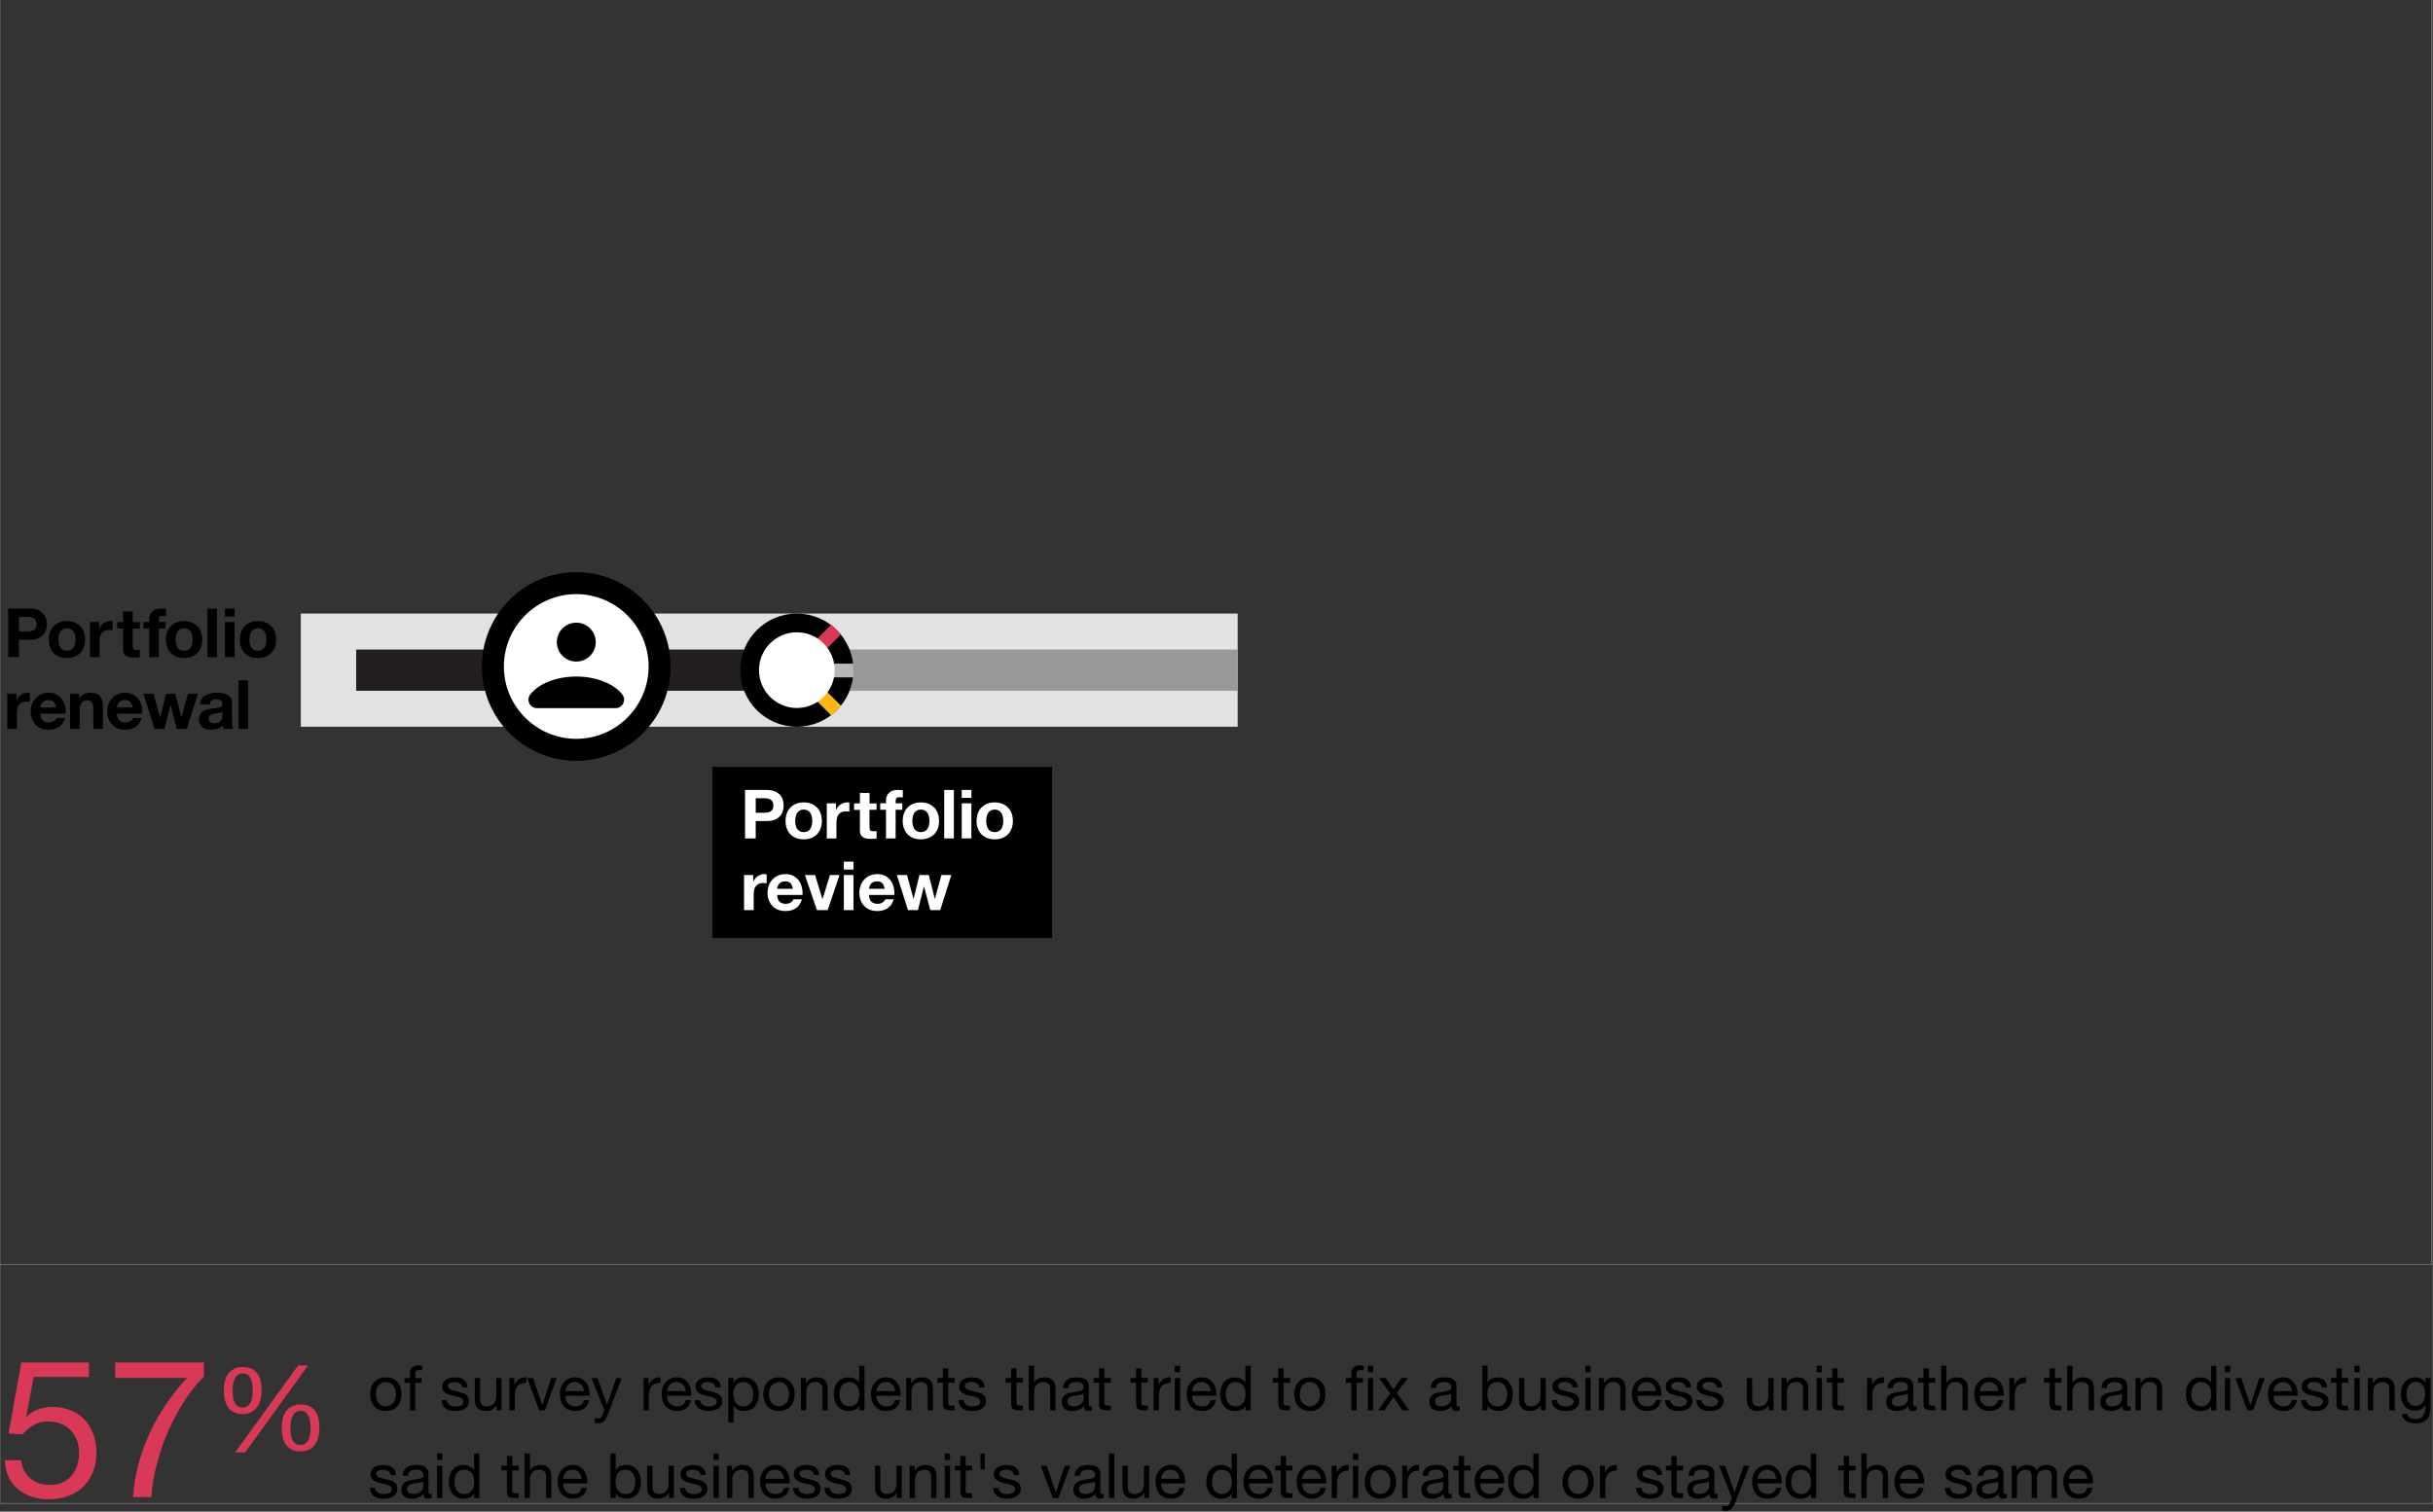<?xml version="1.0" encoding="UTF-8"?><svg id="labels" xmlns="http://www.w3.org/2000/svg" width="885" height="550" viewBox="0 0 885 550"><rect x="0" y="0" width="885" height="550" fill="#333333" stroke="none"/><rect x="109.42" y="223.23" width="340.78" height="41.18" style="fill:#e2e2e2;"/><line x1="289.85" y1="243.82" x2="450.2" y2="243.82" style="fill:none; stroke:#999; stroke-miterlimit:10; stroke-width:15px;"/><line x1="289.85" y1="243.82" x2="129.56" y2="243.82" style="fill:none; stroke:#231f20; stroke-miterlimit:10; stroke-width:15px;"/><g><circle cx="289.85" cy="243.82" r="20.59"/><line x1="297.92" y1="235.24" x2="304.15" y2="229.01" style="fill:none; stroke:#d93954; stroke-miterlimit:10; stroke-width:5px;"/><line x1="304.2" y1="258.58" x2="298.28" y2="252.66" style="fill:none; stroke:#fdb614; stroke-miterlimit:10; stroke-width:5px;"/><line x1="310.44" y1="243.95" x2="302" y2="243.95" style="fill:none; stroke:#b7b7b7; stroke-miterlimit:10; stroke-width:5px;"/><path d="m289.85,233.05c5.94,0,10.77,4.83,10.77,10.77s-4.83,10.77-10.77,10.77-10.77-4.83-10.77-10.77,4.83-10.77,10.77-10.77m0-3c-7.61,0-13.77,6.17-13.77,13.77s6.17,13.77,13.77,13.77,13.77-6.17,13.77-13.77-6.17-13.77-13.77-13.77h0Z" style="fill:#fff;"/><circle cx="289.85" cy="243.95" r="12.01" style="fill:#fff;"/></g><g><g><path d="m209.61,272.8c-16.72,0-30.32-13.6-30.32-30.32s13.6-30.32,30.32-30.32,30.32,13.6,30.32,30.32-13.6,30.32-30.32,30.32Z" style="fill:#fff;"/><path d="m209.61,216.17c14.51,0,26.32,11.81,26.32,26.32s-11.81,26.32-26.32,26.32-26.32-11.81-26.32-26.32,11.81-26.32,26.32-26.32m0-8c-18.95,0-34.32,15.36-34.32,34.32s15.36,34.32,34.32,34.32,34.32-15.36,34.32-34.32-15.36-34.32-34.32-34.32h0Z"/></g><path id="Fill-v2" d="m226.4,252.72c-2.97-3.87-9.37-6.58-16.78-6.58s-13.81,2.69-16.78,6.58c-1.02,1.36-.75,3.29.61,4.31.53.4,1.18.62,1.84.62h28.65c1.7,0,3.07-1.38,3.07-3.08,0-.67-.22-1.31-.62-1.84Zm-16.78-12.02c3.91,0,7.08-3.16,7.08-7.07,0-3.91-3.16-7.08-7.07-7.08-3.91,0-7.08,3.16-7.08,7.07,0,0,0,0,0,.01,0,3.9,3.17,7.07,7.07,7.07Z"/></g><rect x="259.14" y="279.03" width="123.54" height="62.26"/><g><path d="m278.97,287.41c1.1,0,2.04.16,2.82.48s1.4.75,1.89,1.27c.49.53.84,1.13,1.06,1.8.22.68.33,1.38.33,2.1s-.11,1.4-.33,2.09c-.22.68-.58,1.29-1.06,1.82-.49.53-1.12.95-1.89,1.27-.77.32-1.71.48-2.82.48h-4.08v6.33h-3.88v-17.64h7.96Zm-1.06,8.3c.44,0,.87-.03,1.28-.1.41-.07.77-.19,1.09-.38.31-.19.56-.46.75-.8.19-.35.28-.8.28-1.36s-.09-1.01-.28-1.36c-.19-.35-.44-.61-.75-.8-.31-.19-.68-.32-1.09-.38-.41-.07-.84-.1-1.28-.1h-3.01v5.29h3.01Z" style="fill:#fff;"/><path d="m286.21,295.9c.31-.83.76-1.54,1.33-2.12.58-.58,1.27-1.04,2.08-1.36.81-.32,1.71-.48,2.72-.48s1.92.16,2.73.48c.82.32,1.51.78,2.09,1.36.58.58,1.02,1.29,1.33,2.12.31.83.47,1.76.47,2.78s-.16,1.94-.47,2.77c-.31.82-.76,1.53-1.33,2.11-.58.58-1.27,1.03-2.09,1.35s-1.73.47-2.73.47-1.91-.16-2.72-.47c-.81-.31-1.5-.76-2.08-1.35-.58-.58-1.02-1.29-1.33-2.11-.31-.82-.47-1.75-.47-2.77s.16-1.95.47-2.78Zm3.19,4.27c.1.49.27.92.51,1.31.24.39.56.7.95.93s.89.35,1.48.35,1.09-.12,1.5-.35c.4-.23.72-.54.96-.93.24-.39.41-.82.51-1.31.1-.49.15-.98.15-1.5s-.05-1.01-.15-1.51-.27-.93-.51-1.31c-.24-.38-.56-.69-.96-.93-.4-.24-.9-.36-1.5-.36s-1.09.12-1.48.36c-.4.24-.71.55-.95.93-.24.38-.41.82-.51,1.31s-.15,1-.15,1.51.05,1.01.15,1.5Z" style="fill:#fff;"/><path d="m304.07,292.28v2.37h.05c.16-.4.39-.76.67-1.1.28-.34.6-.62.96-.86s.75-.42,1.16-.56c.41-.13.84-.2,1.28-.2.23,0,.49.04.77.12v3.26c-.17-.03-.36-.06-.59-.09s-.45-.04-.67-.04c-.64,0-1.19.11-1.63.32-.44.21-.8.51-1.07.88-.27.37-.47.8-.58,1.3s-.17,1.03-.17,1.61v5.76h-3.51v-12.77h3.34Z" style="fill:#fff;"/><path d="m318.85,292.28v2.35h-2.57v6.33c0,.59.1.99.3,1.19.2.2.59.3,1.19.3.2,0,.39,0,.57-.02.18-.02.35-.04.52-.07v2.72c-.3.05-.63.08-.99.1s-.72.03-1.06.03c-.54,0-1.06-.04-1.54-.11-.49-.07-.91-.22-1.28-.43-.37-.21-.66-.52-.88-.91-.21-.4-.32-.91-.32-1.56v-7.54h-2.12v-2.35h2.12v-3.83h3.51v3.83h2.57Z" style="fill:#fff;"/><path d="m320.18,294.62v-2.35h2.1v-.99c0-1.14.35-2.07,1.06-2.79.71-.72,1.78-1.09,3.21-1.09.31,0,.63.01.94.04s.62.05.91.06v2.62c-.41-.05-.84-.07-1.28-.07-.48,0-.82.11-1.03.33-.21.22-.31.6-.31,1.12v.77h2.42v2.35h-2.42v10.43h-3.51v-10.43h-2.1Z" style="fill:#fff;"/><path d="m328.83,295.9c.31-.83.76-1.54,1.33-2.12.58-.58,1.27-1.04,2.08-1.36.81-.32,1.71-.48,2.72-.48s1.92.16,2.73.48c.82.32,1.51.78,2.09,1.36.58.58,1.02,1.29,1.33,2.12.31.83.47,1.76.47,2.78s-.16,1.94-.47,2.77c-.31.82-.76,1.53-1.33,2.11-.58.58-1.27,1.03-2.09,1.35s-1.73.47-2.73.47-1.91-.16-2.72-.47c-.81-.31-1.5-.76-2.08-1.35-.58-.58-1.02-1.29-1.33-2.11-.31-.82-.47-1.75-.47-2.77s.16-1.95.47-2.78Zm3.19,4.27c.1.49.27.92.51,1.31.24.39.56.7.95.93s.89.35,1.48.35,1.09-.12,1.5-.35c.4-.23.72-.54.96-.93.24-.39.41-.82.51-1.31.1-.49.15-.98.15-1.5s-.05-1.01-.15-1.51-.27-.93-.51-1.31c-.24-.38-.56-.69-.96-.93-.4-.24-.9-.36-1.5-.36s-1.09.12-1.48.36c-.4.24-.71.55-.95.93-.24.38-.41.82-.51,1.31s-.15,1-.15,1.51.05,1.01.15,1.5Z" style="fill:#fff;"/><path d="m346.97,287.41v17.64h-3.51v-17.64h3.51Z" style="fill:#fff;"/><path d="m349.83,290.3v-2.89h3.51v2.89h-3.51Zm3.51,1.98v12.77h-3.51v-12.77h3.51Z" style="fill:#fff;"/><path d="m355.69,295.9c.31-.83.76-1.54,1.33-2.12.58-.58,1.27-1.04,2.08-1.36.81-.32,1.71-.48,2.72-.48s1.92.16,2.73.48c.82.32,1.51.78,2.09,1.36.58.58,1.02,1.29,1.33,2.12.31.83.47,1.76.47,2.78s-.16,1.94-.47,2.77c-.31.82-.76,1.53-1.33,2.11-.58.58-1.27,1.03-2.09,1.35s-1.73.47-2.73.47-1.91-.16-2.72-.47c-.81-.31-1.5-.76-2.08-1.35-.58-.58-1.02-1.29-1.33-2.11-.31-.82-.47-1.75-.47-2.77s.16-1.95.47-2.78Zm3.19,4.27c.1.49.27.92.51,1.31.24.39.56.7.95.93s.89.35,1.48.35,1.09-.12,1.5-.35c.4-.23.72-.54.96-.93.24-.39.41-.82.51-1.31.1-.49.15-.98.15-1.5s-.05-1.01-.15-1.51-.27-.93-.51-1.31c-.24-.38-.56-.69-.96-.93-.4-.24-.9-.36-1.5-.36s-1.09.12-1.48.36c-.4.24-.71.55-.95.93-.24.38-.41.82-.51,1.31s-.15,1-.15,1.51.05,1.01.15,1.5Z" style="fill:#fff;"/><path d="m273.98,318.36v2.37h.05c.16-.4.39-.76.67-1.1.28-.34.6-.62.96-.86s.75-.42,1.16-.56c.41-.13.84-.2,1.28-.2.23,0,.49.04.77.12v3.26c-.17-.03-.36-.06-.59-.09s-.45-.04-.67-.04c-.64,0-1.19.11-1.63.32-.44.21-.8.51-1.07.88-.27.37-.47.8-.58,1.3s-.17,1.03-.17,1.61v5.76h-3.51v-12.77h3.34Z" style="fill:#fff;"/><path d="m283.57,328.07c.53.51,1.29.77,2.27.77.71,0,1.32-.18,1.83-.53.51-.35.82-.73.94-1.12h3.09c-.49,1.53-1.25,2.63-2.27,3.29s-2.26.99-3.71.99c-1,0-1.91-.16-2.72-.48-.81-.32-1.49-.78-2.05-1.37-.56-.59-.99-1.3-1.3-2.12-.31-.82-.46-1.73-.46-2.72s.16-1.84.47-2.67c.31-.82.76-1.54,1.33-2.14.58-.6,1.26-1.07,2.06-1.42.8-.35,1.68-.52,2.66-.52,1.09,0,2.03.21,2.84.63.81.42,1.47.98,1.99,1.69.52.71.89,1.52,1.12,2.42.23.91.31,1.85.25,2.84h-9.22c.05,1.14.34,1.96.87,2.47Zm3.97-6.72c-.42-.46-1.06-.69-1.92-.69-.56,0-1.03.1-1.4.28-.37.19-.67.42-.89.7-.22.28-.38.58-.47.89-.09.31-.14.59-.16.84h5.71c-.17-.89-.46-1.56-.88-2.03Z" style="fill:#fff;"/><path d="m297.16,331.13l-4.37-12.77h3.68l2.69,8.72h.05l2.69-8.72h3.48l-4.32,12.77h-3.9Z" style="fill:#fff;"/><path d="m306.94,316.38v-2.89h3.51v2.89h-3.51Zm3.51,1.98v12.77h-3.51v-12.77h3.51Z" style="fill:#fff;"/><path d="m316.97,328.07c.53.51,1.29.77,2.27.77.71,0,1.32-.18,1.83-.53.51-.35.82-.73.94-1.12h3.09c-.49,1.53-1.25,2.63-2.27,3.29s-2.26.99-3.71.99c-1,0-1.91-.16-2.72-.48-.81-.32-1.49-.78-2.05-1.37-.56-.59-.99-1.3-1.3-2.12-.31-.82-.46-1.73-.46-2.72s.16-1.84.47-2.67c.31-.82.76-1.54,1.33-2.14.58-.6,1.26-1.07,2.06-1.42.8-.35,1.68-.52,2.66-.52,1.09,0,2.03.21,2.84.63.81.42,1.47.98,1.99,1.69.52.71.89,1.52,1.12,2.42.23.91.31,1.85.25,2.84h-9.22c.05,1.14.34,1.96.87,2.47Zm3.97-6.72c-.42-.46-1.06-.69-1.92-.69-.56,0-1.03.1-1.4.28-.37.19-.67.42-.89.7-.22.28-.38.58-.47.89-.09.31-.14.59-.16.84h5.71c-.17-.89-.46-1.56-.88-2.03Z" style="fill:#fff;"/><path d="m338.39,331.13l-2.27-8.57h-.05l-2.17,8.57h-3.63l-4.05-12.77h3.71l2.35,8.67h.05l2.12-8.67h3.41l2.17,8.65h.05l2.35-8.65h3.61l-4.03,12.77h-3.61Z" style="fill:#fff;"/></g><g><path d="m10.96,221.44c1.1,0,2.04.16,2.82.48s1.4.75,1.89,1.27c.49.53.84,1.13,1.06,1.8.22.68.33,1.38.33,2.1s-.11,1.4-.33,2.09c-.22.68-.58,1.29-1.06,1.82-.49.53-1.12.95-1.89,1.27-.77.32-1.71.48-2.82.48h-4.08v6.33h-3.88v-17.64h7.96Zm-1.06,8.3c.44,0,.87-.03,1.28-.1.41-.07.77-.19,1.09-.38.31-.19.56-.46.75-.8.19-.35.28-.8.28-1.36s-.09-1.01-.28-1.36c-.19-.35-.44-.61-.75-.8-.31-.19-.68-.32-1.09-.38-.41-.07-.84-.1-1.28-.1h-3.01v5.29h3.01Z"/><path d="m18.2,229.93c.31-.83.76-1.54,1.33-2.12.58-.58,1.27-1.04,2.08-1.36.81-.32,1.71-.48,2.72-.48s1.92.16,2.73.48c.82.32,1.51.78,2.09,1.36.58.58,1.02,1.29,1.33,2.12.31.83.47,1.76.47,2.78s-.16,1.94-.47,2.77c-.31.82-.76,1.53-1.33,2.11-.58.58-1.27,1.03-2.09,1.35s-1.73.47-2.73.47-1.91-.16-2.72-.47c-.81-.31-1.5-.76-2.08-1.35-.58-.58-1.02-1.29-1.33-2.11-.31-.82-.47-1.75-.47-2.77s.16-1.95.47-2.78Zm3.19,4.27c.1.49.27.92.51,1.31.24.39.56.7.95.93s.89.35,1.48.35,1.09-.12,1.5-.35c.4-.23.72-.54.96-.93.24-.39.41-.82.51-1.31.1-.49.15-.98.15-1.5s-.05-1.01-.15-1.51-.27-.93-.51-1.31c-.24-.38-.56-.69-.96-.93-.4-.24-.9-.36-1.5-.36s-1.09.12-1.48.36c-.4.24-.71.55-.95.93-.24.38-.41.82-.51,1.31s-.15,1-.15,1.51.05,1.01.15,1.5Z"/><path d="m36.06,226.31v2.37h.05c.16-.4.39-.76.67-1.1.28-.34.6-.62.96-.86s.75-.42,1.16-.56c.41-.13.84-.2,1.28-.2.23,0,.49.04.77.12v3.26c-.17-.03-.36-.06-.59-.09s-.45-.04-.67-.04c-.64,0-1.19.11-1.63.32-.44.21-.8.51-1.07.88-.27.37-.47.8-.58,1.3s-.17,1.03-.17,1.61v5.76h-3.51v-12.77h3.34Z"/><path d="m50.84,226.31v2.35h-2.57v6.33c0,.59.1.99.3,1.19.2.2.59.3,1.19.3.2,0,.39,0,.57-.02.18-.02.35-.04.52-.07v2.72c-.3.05-.63.08-.99.1s-.72.03-1.06.03c-.54,0-1.06-.04-1.54-.11-.49-.07-.91-.22-1.28-.43-.37-.21-.66-.52-.88-.91-.21-.4-.32-.91-.32-1.56v-7.54h-2.12v-2.35h2.12v-3.83h3.51v3.83h2.57Z"/><path d="m52.17,228.66v-2.35h2.1v-.99c0-1.14.35-2.07,1.06-2.79.71-.72,1.78-1.09,3.21-1.09.31,0,.63.01.94.04s.62.05.91.06v2.62c-.41-.05-.84-.07-1.28-.07-.48,0-.82.11-1.03.33-.21.22-.31.6-.31,1.12v.77h2.42v2.35h-2.42v10.43h-3.51v-10.43h-2.1Z"/><path d="m60.82,229.93c.31-.83.76-1.54,1.33-2.12.58-.58,1.27-1.04,2.08-1.36.81-.32,1.71-.48,2.72-.48s1.92.16,2.73.48c.82.32,1.51.78,2.09,1.36.58.58,1.02,1.29,1.33,2.12.31.83.47,1.76.47,2.78s-.16,1.94-.47,2.77c-.31.82-.76,1.53-1.33,2.11-.58.58-1.27,1.03-2.09,1.35s-1.73.47-2.73.47-1.91-.16-2.72-.47c-.81-.31-1.5-.76-2.08-1.35-.58-.58-1.02-1.29-1.33-2.11-.31-.82-.47-1.75-.47-2.77s.16-1.95.47-2.78Zm3.19,4.27c.1.49.27.92.51,1.31.24.39.56.7.95.93s.89.35,1.48.35,1.09-.12,1.5-.35c.4-.23.72-.54.96-.93.24-.39.41-.82.51-1.31.1-.49.15-.98.15-1.5s-.05-1.01-.15-1.51-.27-.93-.51-1.31c-.24-.38-.56-.69-.96-.93-.4-.24-.9-.36-1.5-.36s-1.09.12-1.48.36c-.4.24-.71.55-.95.93-.24.38-.41.82-.51,1.31s-.15,1-.15,1.51.05,1.01.15,1.5Z"/><path d="m78.96,221.44v17.64h-3.51v-17.64h3.51Z"/><path d="m81.82,224.33v-2.89h3.51v2.89h-3.51Zm3.51,1.98v12.77h-3.51v-12.77h3.51Z"/><path d="m87.68,229.93c.31-.83.76-1.54,1.33-2.12.58-.58,1.27-1.04,2.08-1.36.81-.32,1.71-.48,2.72-.48s1.92.16,2.73.48c.82.32,1.51.78,2.09,1.36.58.58,1.02,1.29,1.33,2.12.31.83.47,1.76.47,2.78s-.16,1.94-.47,2.77c-.31.82-.76,1.53-1.33,2.11-.58.58-1.27,1.03-2.09,1.35s-1.73.47-2.73.47-1.91-.16-2.72-.47c-.81-.31-1.5-.76-2.08-1.35-.58-.58-1.02-1.29-1.33-2.11-.31-.82-.47-1.75-.47-2.77s.16-1.95.47-2.78Zm3.19,4.27c.1.49.27.92.51,1.31.24.39.56.7.95.93s.89.35,1.48.35,1.09-.12,1.5-.35c.4-.23.72-.54.96-.93.24-.39.41-.82.51-1.31.1-.49.15-.98.15-1.5s-.05-1.01-.15-1.51-.27-.93-.51-1.31c-.24-.38-.56-.69-.96-.93-.4-.24-.9-.36-1.5-.36s-1.09.12-1.48.36c-.4.24-.71.55-.95.93-.24.38-.41.82-.51,1.31s-.15,1-.15,1.51.05,1.01.15,1.5Z"/><path d="m5.97,252.39v2.37h.05c.16-.4.39-.76.67-1.1.28-.34.6-.62.96-.86s.75-.42,1.16-.56c.41-.13.84-.2,1.28-.2.23,0,.49.04.77.12v3.26c-.17-.03-.36-.06-.59-.09s-.45-.04-.67-.04c-.64,0-1.19.11-1.63.32-.44.21-.8.51-1.07.88-.27.37-.47.8-.58,1.3s-.17,1.03-.17,1.61v5.76h-3.51v-12.77h3.34Z"/><path d="m15.56,262.1c.53.51,1.29.77,2.27.77.71,0,1.32-.18,1.83-.53.51-.35.82-.73.94-1.12h3.09c-.49,1.53-1.25,2.63-2.27,3.29s-2.26.99-3.71.99c-1,0-1.91-.16-2.72-.48-.81-.32-1.49-.78-2.05-1.37-.56-.59-.99-1.3-1.3-2.12-.31-.82-.46-1.73-.46-2.72s.16-1.84.47-2.67c.31-.82.76-1.54,1.33-2.14.58-.6,1.26-1.07,2.06-1.42.8-.35,1.68-.52,2.66-.52,1.09,0,2.03.21,2.84.63.81.42,1.47.98,1.99,1.69.52.71.89,1.52,1.12,2.42.23.91.31,1.85.25,2.84h-9.22c.05,1.14.34,1.96.87,2.47Zm3.97-6.72c-.42-.46-1.06-.69-1.92-.69-.56,0-1.03.1-1.4.28-.37.19-.67.42-.89.7-.22.28-.38.58-.47.89-.09.31-.14.59-.16.84h5.71c-.17-.89-.46-1.56-.88-2.03Z"/><path d="m28.82,252.39v1.78h.07c.44-.74,1.02-1.28,1.73-1.62.71-.34,1.43-.51,2.17-.51.94,0,1.71.13,2.31.38.6.26,1.08.61,1.42,1.06.35.45.59,1,.73,1.66.14.65.21,1.37.21,2.16v7.86h-3.51v-7.21c0-1.05-.17-1.84-.49-2.36-.33-.52-.92-.78-1.75-.78-.96,0-1.65.28-2.08.85-.43.57-.64,1.5-.64,2.8v6.7h-3.51v-12.77h3.34Z"/><path d="m43.4,262.1c.53.51,1.29.77,2.27.77.71,0,1.32-.18,1.83-.53.51-.35.82-.73.94-1.12h3.09c-.49,1.53-1.25,2.63-2.27,3.29s-2.26.99-3.71.99c-1,0-1.91-.16-2.72-.48-.81-.32-1.49-.78-2.05-1.37-.56-.59-.99-1.3-1.3-2.12-.31-.82-.46-1.73-.46-2.72s.16-1.84.47-2.67c.31-.82.76-1.54,1.33-2.14.58-.6,1.26-1.07,2.06-1.42.8-.35,1.68-.52,2.66-.52,1.09,0,2.03.21,2.84.63.81.42,1.47.98,1.99,1.69.52.71.89,1.52,1.12,2.42.23.91.31,1.85.25,2.84h-9.22c.05,1.14.34,1.96.87,2.47Zm3.97-6.72c-.42-.46-1.06-.69-1.92-.69-.56,0-1.03.1-1.4.28-.37.19-.67.42-.89.7-.22.28-.38.58-.47.89-.09.31-.14.59-.16.84h5.71c-.17-.89-.46-1.56-.88-2.03Z"/><path d="m64.33,265.17l-2.27-8.57h-.05l-2.17,8.57h-3.63l-4.05-12.77h3.71l2.35,8.67h.05l2.12-8.67h3.41l2.17,8.65h.05l2.35-8.65h3.61l-4.03,12.77h-3.61Z"/><path d="m72.8,256.32c.05-.82.26-1.51.62-2.05.36-.54.82-.98,1.38-1.31.56-.33,1.19-.56,1.89-.7.7-.14,1.4-.21,2.11-.21.64,0,1.29.05,1.95.14.66.09,1.26.27,1.8.53.54.26.99.63,1.33,1.1.35.47.52,1.09.52,1.87v6.65c0,.58.03,1.13.1,1.66s.18.92.35,1.19h-3.56c-.07-.2-.12-.4-.16-.61-.04-.21-.07-.42-.09-.63-.56.58-1.22.98-1.98,1.21s-1.53.35-2.32.35c-.61,0-1.18-.07-1.71-.22-.53-.15-.99-.38-1.38-.69s-.7-.71-.93-1.19c-.22-.48-.33-1.05-.33-1.7,0-.72.13-1.32.38-1.79.25-.47.58-.84.99-1.12.4-.28.86-.49,1.38-.63.52-.14,1.04-.25,1.57-.33.53-.08,1.05-.15,1.56-.2.51-.05.96-.12,1.36-.22s.71-.24.94-.43c.23-.19.34-.46.32-.83,0-.38-.06-.68-.19-.9-.12-.22-.29-.4-.49-.52-.21-.12-.44-.21-.72-.25-.27-.04-.56-.06-.88-.06-.69,0-1.24.15-1.63.44-.4.3-.63.79-.69,1.48h-3.51Zm8.1,2.59c-.15.13-.33.23-.56.31s-.46.14-.72.19c-.25.05-.52.09-.8.12-.28.03-.56.07-.84.12-.26.05-.52.12-.78.2-.26.08-.48.19-.67.33-.19.14-.34.32-.46.53-.12.21-.17.49-.17.82s.06.58.17.79c.11.21.27.38.47.51.2.12.43.21.69.26.26.05.54.07.82.07.69,0,1.23-.12,1.61-.35.38-.23.66-.51.84-.83.18-.32.29-.65.33-.98.04-.33.06-.59.06-.79v-1.31Z"/><path d="m90.25,247.52v17.64h-3.51v-17.64h3.51Z"/></g><rect x="-.61" y="-.59" width="885" height="460.6" style="fill:none; stroke:#e6e7e8; stroke-miterlimit:10; stroke-width:.1px;"/><rect y="-3.04" width="885" height="550" style="fill:none; stroke:#e6e7e8; stroke-miterlimit:10; stroke-width:.11px;"/><g><g><path d="m135.02,504.84c.24-.75.61-1.4,1.09-1.95s1.08-.99,1.8-1.3c.72-.32,1.53-.47,2.45-.47s1.76.16,2.46.47c.71.32,1.29.75,1.78,1.3.48.55.85,1.21,1.09,1.95.24.75.37,1.56.37,2.42s-.13,1.66-.37,2.41-.61,1.39-1.09,1.94-1.08.99-1.78,1.29c-.71.31-1.53.46-2.46.46s-1.74-.15-2.45-.46-1.31-.74-1.8-1.29-.85-1.2-1.09-1.94-.37-1.55-.37-2.41.12-1.67.37-2.42Zm1.96,4.31c.19.55.45,1.01.78,1.38s.72.66,1.17.85.92.3,1.42.3.98-.1,1.42-.3c.44-.19.84-.48,1.17-.85s.59-.83.78-1.38.28-1.19.28-1.89-.1-1.34-.28-1.89c-.19-.55-.45-1.01-.78-1.4s-.72-.67-1.17-.86-.92-.3-1.42-.3-.98.1-1.42.3c-.44.19-.84.48-1.17.86s-.59.84-.78,1.4c-.19.55-.28,1.19-.28,1.89s.1,1.34.28,1.89Z"/><path d="m147.15,503.09v-1.7h1.97v-1.75c0-.96.28-1.68.83-2.16s1.36-.73,2.42-.73c.18,0,.39.02.63.05.23.03.44.08.63.14v1.68c-.16-.06-.35-.11-.54-.13s-.38-.04-.54-.04c-.47,0-.83.09-1.09.27s-.39.53-.39,1.04v1.63h2.27v1.7h-2.27v10.04h-1.93v-10.04h-1.98Z"/><path d="m162.84,510.5c.18.29.42.53.72.71s.63.3,1,.38.75.12,1.15.12c.3,0,.62-.02.96-.07.33-.05.64-.13.92-.25.28-.12.51-.3.7-.53.18-.23.27-.53.27-.9,0-.5-.19-.88-.57-1.13s-.85-.46-1.42-.63c-.57-.15-1.19-.3-1.86-.43s-1.29-.31-1.86-.54c-.57-.23-1.04-.56-1.42-.99-.38-.43-.57-1.01-.57-1.77,0-.59.14-1.1.4-1.53.26-.43.61-.76,1.02-1.03.42-.26.89-.46,1.41-.59s1.04-.19,1.56-.19c.67,0,1.28.06,1.84.17s1.05.31,1.49.59c.43.28.77.66,1.03,1.13s.41,1.07.45,1.79h-1.93c-.03-.38-.13-.7-.3-.95-.16-.25-.38-.45-.64-.6-.26-.15-.54-.26-.85-.33s-.63-.11-.95-.11c-.29,0-.58.02-.87.07s-.56.13-.8.24-.43.26-.59.45c-.15.19-.22.43-.22.73,0,.33.12.61.35.83s.53.41.9.54c.37.14.77.26,1.23.37.45.1.91.2,1.36.31.48.11.96.23,1.42.39.46.15.87.35,1.23.6s.65.56.86.94c.22.38.33.85.33,1.41,0,.72-.14,1.3-.44,1.77-.3.47-.69.85-1.16,1.14s-1.01.48-1.61.6-1.19.17-1.78.17c-.65,0-1.28-.07-1.87-.2s-1.11-.36-1.57-.67-.82-.72-1.09-1.23-.43-1.12-.45-1.86h1.93c.02.43.12.78.3,1.08h0Z"/><path d="m180.62,513.13v-1.87h-.05c-.41.72-.93,1.26-1.57,1.6-.64.34-1.38.51-2.25.51-.77,0-1.42-.11-1.93-.31s-.93-.49-1.25-.88c-.32-.38-.54-.83-.67-1.35-.13-.52-.19-1.1-.19-1.74v-7.72h1.93v7.94c0,.72.21,1.3.64,1.73s1.01.64,1.75.64c.59,0,1.1-.09,1.54-.27s.79-.43,1.08-.77c.29-.33.5-.72.65-1.17.14-.44.21-.94.21-1.47v-6.63h1.93v11.74h-1.83Z"/><path d="m187.1,501.38v2.47h.05c.47-.96,1.04-1.66,1.73-2.12s1.55-.67,2.59-.64v2.05c-.77,0-1.43.11-1.97.32-.54.21-.99.52-1.31.93-.33.41-.58.91-.72,1.49-.15.58-.22,1.26-.22,2.01v5.23h-1.93v-11.74h1.82-.02Z"/><path d="m196.13,513.13l-4.36-11.74h2.16l3.3,9.79h.05l3.2-9.79h2.02l-4.29,11.74h-2.07,0Z"/><path d="m212.58,512.37c-.88.67-1.98,1-3.31,1-.94,0-1.75-.15-2.44-.45-.69-.3-1.27-.72-1.74-1.28-.47-.54-.82-1.2-1.05-1.95-.23-.75-.37-1.58-.4-2.47,0-.89.14-1.71.41-2.45.27-.74.66-1.38,1.15-1.93s1.07-.97,1.75-1.28c.68-.3,1.41-.45,2.21-.45,1.04,0,1.91.21,2.6.65s1.25.98,1.66,1.64.71,1.39.86,2.18c.15.79.22,1.54.19,2.25h-8.78c-.02.51.05,1.01.18,1.47.14.46.36.87.66,1.23s.69.64,1.16.85c.47.21,1.02.32,1.66.32.82,0,1.49-.19,2.01-.57.52-.38.87-.96,1.03-1.73h1.9c-.26,1.31-.82,2.31-1.7,2.98h0Zm-.46-7.53c-.17-.41-.41-.76-.71-1.05s-.65-.53-1.04-.71c-.41-.17-.84-.26-1.33-.26s-.95.09-1.35.26c-.41.17-.74.42-1.03.72s-.51.66-.69,1.05-.26.83-.29,1.29h6.75c-.03-.45-.14-.89-.31-1.29h0Z"/><path d="m221.07,514.69c-.22.58-.45,1.06-.67,1.45-.22.4-.46.72-.72.97s-.56.43-.89.54c-.33.12-.7.17-1.12.17-.23,0-.45-.02-.69-.05s-.44-.09-.66-.15v-1.77c.16.08.36.14.58.19.22.05.41.08.56.08.4,0,.72-.1.99-.28.26-.19.46-.45.6-.8l.79-1.97-4.66-11.67h2.18l3.43,9.61h.05l3.3-9.61h2.05l-5.11,13.31h0Z"/><path d="m235.88,501.38v2.47h.05c.47-.96,1.04-1.66,1.73-2.12s1.55-.67,2.59-.64v2.05c-.77,0-1.43.11-1.97.32-.54.21-.99.52-1.31.93-.34.41-.58.91-.72,1.49-.15.58-.23,1.26-.23,2.01v5.23h-1.93v-11.74h1.82,0Z"/><path d="m249.59,512.37c-.88.67-1.98,1-3.31,1-.94,0-1.75-.15-2.44-.45-.69-.3-1.27-.72-1.74-1.28-.47-.54-.82-1.2-1.05-1.95-.23-.75-.37-1.58-.4-2.47,0-.89.14-1.71.41-2.45.27-.74.66-1.38,1.15-1.93.49-.55,1.07-.97,1.75-1.28.68-.3,1.41-.45,2.21-.45,1.04,0,1.91.21,2.6.65s1.25.98,1.66,1.64.71,1.39.86,2.18.22,1.54.19,2.25h-8.78c-.02.51.05,1.01.18,1.47.14.46.36.87.66,1.23s.69.64,1.16.85c.47.21,1.02.32,1.66.32.82,0,1.49-.19,2.01-.57.52-.38.87-.96,1.03-1.73h1.9c-.26,1.31-.82,2.31-1.7,2.98h0Zm-.46-7.53c-.17-.41-.41-.76-.71-1.05s-.65-.53-1.04-.71c-.41-.17-.84-.26-1.33-.26s-.95.09-1.35.26c-.41.17-.74.42-1.03.72s-.51.66-.69,1.05-.26.83-.29,1.29h6.75c-.03-.45-.14-.89-.31-1.29h0Z"/><path d="m254.96,510.5c.18.29.42.53.72.71.29.17.63.3,1,.38s.75.12,1.15.12c.3,0,.62-.02.96-.07.33-.05.64-.13.92-.25.28-.12.51-.3.7-.53.18-.23.27-.53.27-.9,0-.5-.19-.88-.57-1.13s-.85-.46-1.42-.63c-.57-.15-1.19-.3-1.86-.43s-1.29-.31-1.86-.54c-.57-.23-1.04-.56-1.42-.99-.38-.43-.57-1.01-.57-1.77,0-.59.14-1.1.4-1.53.26-.43.61-.76,1.02-1.03.42-.26.89-.46,1.41-.59s1.04-.19,1.56-.19c.67,0,1.28.06,1.84.17s1.05.31,1.49.59c.43.28.77.66,1.03,1.13s.41,1.07.45,1.79h-1.93c-.03-.38-.13-.7-.29-.95s-.38-.45-.64-.6c-.26-.15-.54-.26-.85-.33s-.63-.11-.95-.11c-.29,0-.58.02-.88.07-.29.05-.56.13-.8.24s-.43.26-.59.45c-.15.19-.22.43-.22.73,0,.33.12.61.35.83s.53.41.9.54c.37.14.77.26,1.23.37.45.1.91.2,1.36.31.48.11.96.23,1.42.39.46.15.87.35,1.23.6s.65.56.86.94c.22.38.33.85.33,1.41,0,.72-.14,1.3-.44,1.77-.29.47-.69.85-1.16,1.14s-1.01.48-1.61.6-1.19.17-1.78.17c-.65,0-1.28-.07-1.87-.2s-1.11-.36-1.57-.67-.82-.72-1.09-1.23-.43-1.12-.45-1.86h1.93c0,.43.12.78.3,1.08h0Z"/><path d="m266.83,501.38v1.58h.05c.32-.65.82-1.12,1.5-1.42.69-.29,1.43-.44,2.25-.44.91,0,1.7.16,2.38.5s1.24.78,1.68,1.35c.44.57.78,1.23,1.01,1.96.23.74.34,1.53.34,2.36s-.11,1.62-.33,2.36-.55,1.39-1,1.94-1.01.99-1.68,1.3-1.46.47-2.35.47c-.29,0-.61-.03-.97-.09s-.71-.15-1.05-.29c-.35-.14-.68-.32-.99-.56-.31-.23-.57-.52-.78-.87h-.05v6.04h-1.93v-16.22h1.93,0Zm6.94,4.17c-.14-.52-.37-.99-.66-1.4s-.68-.73-1.13-.98c-.46-.24-1.01-.37-1.62-.37s-1.21.13-1.66.39-.82.6-1.11,1.01c-.29.42-.49.89-.63,1.42-.13.53-.19,1.06-.19,1.61,0,.58.07,1.13.2,1.67s.35,1.01.65,1.42c.29.41.68.73,1.15.99s1.03.38,1.7.38,1.22-.13,1.67-.39.8-.6,1.08-1.02c.28-.43.47-.91.59-1.45s.18-1.1.18-1.68c0-.54-.08-1.08-.21-1.6h0Z"/><path d="m278.02,504.84c.24-.75.61-1.4,1.09-1.95.48-.55,1.08-.99,1.8-1.3.72-.32,1.53-.47,2.45-.47s1.76.16,2.46.47c.71.32,1.29.75,1.79,1.3.48.55.85,1.21,1.09,1.95.24.75.37,1.56.37,2.42s-.13,1.66-.37,2.41-.61,1.39-1.09,1.94-1.08.99-1.79,1.29-1.53.46-2.46.46-1.74-.15-2.45-.46c-.72-.31-1.31-.74-1.8-1.29-.48-.55-.85-1.2-1.09-1.94s-.37-1.55-.37-2.41.12-1.67.37-2.42Zm1.96,4.31c.19.55.45,1.01.78,1.38s.72.66,1.17.85.92.3,1.42.3.98-.1,1.42-.3c.44-.19.84-.48,1.17-.85.34-.37.6-.83.78-1.38.18-.55.28-1.19.28-1.89s-.1-1.34-.28-1.89c-.19-.55-.45-1.01-.78-1.4-.33-.38-.72-.67-1.17-.86s-.92-.3-1.42-.3-.98.1-1.42.3c-.44.19-.84.48-1.17.86s-.6.84-.78,1.4c-.19.55-.28,1.19-.28,1.89s.1,1.34.28,1.89Z"/><path d="m293.15,501.38v1.87h.05c.8-1.42,2.08-2.14,3.82-2.14.77,0,1.41.11,1.93.32.51.21.93.51,1.25.89.32.38.54.83.67,1.35.13.52.19,1.1.19,1.74v7.72h-1.93v-7.94c0-.72-.21-1.3-.64-1.73s-1.01-.64-1.75-.64c-.59,0-1.1.09-1.54.27s-.79.43-1.08.77c-.29.33-.5.72-.65,1.17-.14.44-.21.94-.21,1.47v6.63h-1.93v-11.74h1.83Z"/><path d="m312.52,513.13v-1.58h-.05c-.32.65-.82,1.12-1.5,1.41-.69.29-1.43.43-2.25.43-.91,0-1.7-.16-2.38-.5-.68-.33-1.24-.78-1.68-1.34-.44-.56-.78-1.21-1.01-1.95-.22-.74-.34-1.53-.34-2.36s.11-1.62.33-2.36.55-1.39,1-1.94,1.01-1,1.68-1.31,1.46-.49,2.35-.49c.3,0,.63.03.98.09s.7.16,1.04.31c.35.14.68.33.99.57s.57.52.78.87h.05v-6.04h1.93v16.22h-1.93.02Zm-6.94-4.17c.14.52.37.99.66,1.4.29.41.68.73,1.13.98.46.24,1.01.37,1.62.37s1.2-.13,1.65-.39.82-.6,1.11-1.01.49-.89.63-1.42c.13-.53.19-1.06.19-1.61s-.07-1.13-.2-1.67-.35-1.01-.65-1.42-.68-.73-1.15-.99-1.03-.38-1.7-.38-1.21.13-1.66.39-.82.6-1.09,1.02c-.27.43-.47.91-.59,1.45-.13.54-.18,1.1-.18,1.68,0,.54.07,1.08.21,1.6h.02Z"/><path d="m325.73,512.37c-.88.67-1.98,1-3.31,1-.94,0-1.75-.15-2.44-.45-.69-.3-1.27-.72-1.74-1.28-.47-.54-.82-1.2-1.05-1.95-.23-.75-.37-1.58-.4-2.47,0-.89.14-1.71.41-2.45.27-.74.66-1.38,1.15-1.93s1.07-.97,1.75-1.28c.68-.3,1.41-.45,2.21-.45,1.04,0,1.91.21,2.6.65.69.43,1.24.98,1.65,1.64s.71,1.39.86,2.18c.15.78.22,1.54.19,2.25h-8.79c-.02.51.05,1.01.18,1.47.14.46.36.87.66,1.23s.69.64,1.16.85c.47.21,1.02.32,1.66.32.82,0,1.49-.19,2.01-.57.52-.38.87-.96,1.03-1.73h1.9c-.26,1.31-.82,2.31-1.7,2.98h0Zm-.46-7.53c-.17-.41-.41-.76-.71-1.05-.29-.3-.65-.53-1.04-.71-.41-.17-.84-.26-1.33-.26s-.95.09-1.35.26c-.41.17-.74.42-1.03.72s-.51.66-.69,1.05c-.16.41-.27.83-.3,1.29h6.75c-.03-.45-.14-.89-.31-1.29h.02Z"/><path d="m331.44,501.38v1.87h.05c.8-1.42,2.08-2.14,3.82-2.14.77,0,1.41.11,1.93.32.51.21.93.51,1.25.89.32.38.54.83.67,1.35.13.52.19,1.1.19,1.74v7.72h-1.93v-7.94c0-.72-.21-1.3-.64-1.73s-1.01-.64-1.75-.64c-.59,0-1.1.09-1.54.27s-.79.43-1.08.77c-.29.33-.5.72-.65,1.17-.14.44-.21.94-.21,1.47v6.63h-1.93v-11.74h1.83Z"/><path d="m347.26,501.38v1.7h-2.34v7.29c0,.23.02.41.06.54s.11.24.21.32.25.13.44.14.43.04.73.04h.89v1.7h-1.48c-.5,0-.93-.04-1.29-.11s-.65-.19-.86-.38c-.22-.18-.39-.43-.49-.77-.11-.33-.15-.77-.15-1.31v-7.47h-2v-1.7h2v-3.52h1.93v3.52h2.34Z"/><path d="m350.88,510.5c.18.29.43.53.72.71.3.17.63.3,1,.38s.75.12,1.15.12c.3,0,.62-.02.96-.07s.64-.13.92-.25c.28-.12.51-.3.7-.53.18-.23.27-.53.27-.9,0-.5-.19-.88-.57-1.13-.38-.26-.85-.46-1.42-.63-.57-.15-1.18-.3-1.85-.43s-1.29-.31-1.86-.54c-.57-.23-1.04-.56-1.42-.99s-.57-1.01-.57-1.77c0-.59.14-1.1.4-1.53.26-.43.61-.76,1.02-1.03.42-.26.89-.46,1.41-.59.52-.13,1.04-.19,1.56-.19.67,0,1.28.06,1.84.17s1.05.31,1.49.59c.43.28.77.66,1.03,1.13s.41,1.07.45,1.79h-1.93c-.03-.38-.13-.7-.3-.95s-.38-.45-.64-.6c-.26-.15-.54-.26-.85-.33s-.63-.11-.94-.11c-.29,0-.58.02-.88.07s-.56.13-.8.24-.43.26-.59.45c-.15.19-.23.43-.23.73,0,.33.12.61.36.83.23.22.53.41.9.54.37.14.77.26,1.23.37.45.1.91.2,1.36.31.48.11.96.23,1.42.39.46.15.87.35,1.23.6s.65.56.86.94c.22.38.33.85.33,1.41,0,.72-.14,1.3-.44,1.77-.3.47-.69.85-1.16,1.14s-1.01.48-1.61.6-1.19.17-1.78.17c-.65,0-1.28-.07-1.87-.2s-1.11-.36-1.57-.67-.82-.72-1.09-1.23-.43-1.12-.45-1.86h1.93c0,.43.12.78.29,1.08h0Z"/><path d="m372.09,501.38v1.7h-2.34v7.29c0,.23.02.41.06.54s.11.24.21.32.25.13.44.14.43.04.73.04h.89v1.7h-1.48c-.5,0-.93-.04-1.29-.11s-.65-.19-.86-.38c-.22-.18-.39-.43-.49-.77-.11-.33-.15-.77-.15-1.31v-7.47h-2v-1.7h2v-3.52h1.93v3.52h2.34Z"/><path d="m376.15,496.91v6.2h.05c.15-.37.37-.67.64-.92.27-.25.58-.45.92-.61.34-.15.7-.28,1.06-.35.37-.08.73-.12,1.08-.12.77,0,1.41.11,1.93.32.51.21.93.51,1.25.89s.54.83.67,1.35c.13.52.19,1.1.19,1.74v7.72h-1.93v-7.94c0-.72-.21-1.3-.64-1.73s-1.01-.64-1.75-.64c-.59,0-1.1.09-1.54.27s-.79.43-1.08.77c-.29.33-.5.72-.65,1.17-.14.44-.21.94-.21,1.47v6.63h-1.93v-16.22h1.93v-.02Z"/><path d="m397.26,513.08c-.33.19-.79.3-1.38.3-.5,0-.9-.14-1.19-.42-.3-.28-.44-.73-.44-1.37-.53.64-1.15,1.09-1.86,1.37s-1.47.42-2.28.42c-.53,0-1.03-.06-1.51-.18-.47-.12-.89-.31-1.24-.57s-.63-.6-.83-1.01c-.2-.42-.31-.92-.31-1.51,0-.67.12-1.21.34-1.63s.52-.76.9-1.03c.37-.26.79-.46,1.28-.6.47-.14.97-.25,1.47-.34.53-.11,1.03-.18,1.51-.24.47-.05.9-.13,1.26-.23.37-.1.65-.24.86-.43s.32-.46.32-.83c0-.43-.08-.76-.24-1.02s-.37-.45-.61-.59c-.25-.14-.53-.23-.84-.27-.31-.05-.62-.07-.92-.07-.82,0-1.5.15-2.05.46-.54.31-.84.9-.89,1.76h-1.93c.03-.72.18-1.34.45-1.84.27-.5.64-.91,1.09-1.22.45-.31.98-.53,1.56-.67s1.21-.2,1.87-.2c.53,0,1.05.04,1.58.12s1,.23,1.42.46c.43.23.76.56,1.02.99s.39.98.39,1.65v6.03c0,.45.03.78.08,1s.23.32.53.32c.16,0,.37-.03.59-.09v1.5h0Zm-3.13-6.02c-.24.18-.56.31-.96.4-.4.09-.8.15-1.24.2-.43.05-.87.12-1.3.18-.44.07-.83.17-1.18.33-.35.15-.63.37-.85.65s-.33.66-.33,1.14c0,.32.07.58.19.8.13.22.3.4.5.53s.44.23.72.29c.27.06.56.09.86.09.64,0,1.18-.09,1.63-.26.45-.17.82-.4,1.11-.66.29-.26.5-.55.64-.86.14-.31.2-.6.2-.87v-1.96h0Z"/><path d="m404.07,501.38v1.7h-2.34v7.29c0,.23.02.41.06.54s.11.24.21.32.25.13.44.14.43.04.73.04h.89v1.7h-1.48c-.5,0-.93-.04-1.29-.11s-.65-.19-.86-.38c-.22-.18-.39-.43-.49-.77-.11-.33-.15-.77-.15-1.31v-7.47h-2v-1.7h2v-3.52h1.93v3.52h2.34Z"/><path d="m417.53,501.38v1.7h-2.34v7.29c0,.23.02.41.06.54s.11.24.21.32.25.13.44.14.43.04.73.04h.89v1.7h-1.48c-.5,0-.93-.04-1.29-.11s-.65-.19-.86-.38c-.22-.18-.39-.43-.49-.77-.11-.33-.15-.77-.15-1.31v-7.47h-2v-1.7h2v-3.52h1.93v3.52h2.34Z"/><path d="m421.41,501.38v2.47h.05c.47-.96,1.04-1.66,1.73-2.12s1.55-.67,2.59-.64v2.05c-.77,0-1.43.11-1.97.32-.54.21-.99.52-1.31.93-.34.41-.58.91-.72,1.49-.15.58-.23,1.26-.23,2.01v5.23h-1.93v-11.74h1.82,0Z"/><path d="m427.34,499.27v-2.36h1.93v2.36h-1.93Zm1.93,2.12v11.74h-1.93v-11.74h1.93Z"/><path d="m440.58,512.37c-.88.67-1.98,1-3.31,1-.94,0-1.75-.15-2.44-.45-.69-.3-1.27-.72-1.74-1.28-.47-.54-.82-1.2-1.05-1.95-.23-.75-.37-1.58-.4-2.47,0-.89.14-1.71.41-2.45.27-.74.66-1.38,1.15-1.93s1.07-.97,1.75-1.28c.68-.3,1.41-.45,2.21-.45,1.04,0,1.91.21,2.6.65s1.24.98,1.65,1.64c.42.67.71,1.39.86,2.18.15.78.22,1.54.19,2.25h-8.79c-.02.51.05,1.01.18,1.47.14.46.36.87.66,1.23s.69.64,1.16.85c.47.21,1.02.32,1.66.32.82,0,1.49-.19,2.01-.57.52-.38.87-.96,1.03-1.73h1.9c-.26,1.31-.82,2.31-1.7,2.98h.01Zm-.46-7.53c-.17-.41-.41-.76-.71-1.05-.29-.3-.65-.53-1.04-.71-.41-.17-.84-.26-1.33-.26s-.95.09-1.35.26-.74.42-1.03.72c-.29.3-.51.66-.69,1.05-.16.41-.27.83-.3,1.29h6.75c-.03-.45-.14-.89-.31-1.29h.02Z"/><path d="m453.02,513.13v-1.58h-.05c-.32.65-.82,1.12-1.5,1.41-.69.29-1.43.43-2.25.43-.91,0-1.7-.16-2.38-.5-.68-.33-1.24-.78-1.68-1.34s-.78-1.21-1.01-1.95c-.23-.74-.34-1.53-.34-2.36s.11-1.62.33-2.36c.22-.74.55-1.39,1-1.94.44-.55,1.01-1,1.68-1.31.68-.33,1.46-.49,2.35-.49.3,0,.63.03.98.09s.7.16,1.04.31.68.33.99.57c.31.23.57.52.78.87h.05v-6.04h1.93v16.22h-1.93,0Zm-6.94-4.17c.14.52.37.99.66,1.4s.68.73,1.13.98c.46.24,1.01.37,1.62.37s1.21-.13,1.66-.39.82-.6,1.11-1.01.49-.89.63-1.42c.13-.53.19-1.06.19-1.61s-.07-1.13-.2-1.67c-.14-.54-.35-1.01-.65-1.42-.29-.41-.68-.73-1.15-.99s-1.03-.38-1.7-.38-1.21.13-1.65.39c-.45.26-.82.6-1.09,1.02s-.46.91-.59,1.45-.18,1.1-.18,1.68c0,.54.07,1.08.21,1.6h0Z"/><path d="m469.26,501.38v1.7h-2.34v7.29c0,.23.02.41.06.54s.11.24.21.32.25.13.44.14.43.04.73.04h.89v1.7h-1.48c-.5,0-.93-.04-1.29-.11s-.65-.19-.86-.38c-.22-.18-.39-.43-.49-.77-.11-.33-.15-.77-.15-1.31v-7.47h-2v-1.7h2v-3.52h1.93v3.52h2.34Z"/><path d="m471.13,504.84c.24-.75.61-1.4,1.09-1.95.48-.55,1.08-.99,1.8-1.3.72-.32,1.53-.47,2.45-.47s1.76.16,2.46.47c.71.32,1.29.75,1.78,1.3.48.55.85,1.21,1.09,1.95.24.75.37,1.56.37,2.42s-.12,1.66-.37,2.41c-.24.74-.61,1.39-1.09,1.94-.48.55-1.08.99-1.78,1.29-.71.31-1.53.46-2.46.46s-1.74-.15-2.45-.46-1.31-.74-1.8-1.29c-.48-.55-.85-1.2-1.09-1.94s-.37-1.55-.37-2.41.12-1.67.37-2.42Zm1.96,4.31c.19.55.45,1.01.78,1.38s.72.66,1.17.85.92.3,1.42.3.98-.1,1.42-.3c.44-.19.84-.48,1.17-.85s.59-.83.78-1.38c.19-.55.28-1.19.28-1.89s-.1-1.34-.28-1.89c-.19-.55-.45-1.01-.78-1.4-.34-.38-.72-.67-1.17-.86s-.92-.3-1.42-.3-.98.1-1.42.3c-.44.19-.84.48-1.17.86s-.59.84-.78,1.4c-.19.55-.28,1.19-.28,1.89s.1,1.34.28,1.89Z"/><path d="m489.56,503.09v-1.7h1.97v-1.75c0-.96.28-1.68.83-2.16s1.36-.73,2.42-.73c.18,0,.39.02.63.05.23.03.44.08.63.14v1.68c-.16-.06-.35-.11-.54-.13s-.38-.04-.54-.04c-.47,0-.83.09-1.09.27s-.39.53-.39,1.04v1.63h2.27v1.7h-2.27v10.04h-1.93v-10.04h-1.98Z"/><path d="m497.58,499.27v-2.36h1.93v2.36h-1.93Zm1.93,2.12v11.74h-1.93v-11.74h1.93Z"/><path d="m501.58,501.38h2.47l2.81,4.11,2.93-4.11h2.32l-4.04,5.4,4.54,6.34h-2.47l-3.27-4.86-3.27,4.86h-2.34l4.41-6.18-4.09-5.57h0Z"/><path d="m530.98,513.08c-.34.19-.79.3-1.38.3-.5,0-.9-.14-1.19-.42-.29-.28-.44-.73-.44-1.37-.53.64-1.15,1.09-1.86,1.37-.71.28-1.47.42-2.28.42-.53,0-1.03-.06-1.51-.18s-.89-.31-1.24-.57-.63-.6-.83-1.01-.31-.92-.31-1.51c0-.67.12-1.21.34-1.63s.52-.76.9-1.03c.37-.26.79-.46,1.28-.6.47-.14.97-.25,1.47-.34.53-.11,1.03-.18,1.51-.24.47-.05.9-.13,1.26-.23.37-.1.65-.24.86-.43s.32-.46.32-.83c0-.43-.08-.76-.24-1.02s-.37-.45-.61-.59c-.25-.14-.53-.23-.84-.27-.31-.05-.62-.07-.92-.07-.82,0-1.5.15-2.05.46-.54.31-.84.9-.89,1.76h-1.93c.03-.72.18-1.34.45-1.84s.64-.91,1.09-1.22.98-.53,1.56-.67,1.21-.2,1.87-.2c.53,0,1.05.04,1.58.12s1,.23,1.42.46.76.56,1.02.99.39.98.39,1.65v6.03c0,.45.03.78.08,1s.23.32.53.32c.16,0,.37-.03.59-.09v1.5h0Zm-3.13-6.02c-.24.18-.56.31-.96.4-.4.09-.8.15-1.24.2-.43.05-.87.12-1.3.18s-.83.17-1.18.33c-.35.15-.63.37-.85.65s-.33.66-.33,1.14c0,.32.07.58.19.8.13.22.3.4.5.53s.44.23.72.29.56.09.86.09c.64,0,1.18-.09,1.63-.26s.82-.4,1.11-.66.5-.55.64-.86.2-.6.2-.87v-1.96h0Z"/><path d="m541.09,496.91v6.06h.05c.32-.65.82-1.12,1.5-1.42.69-.29,1.43-.44,2.25-.44.91,0,1.7.16,2.38.5s1.24.78,1.68,1.35.78,1.23,1.01,1.96c.23.74.34,1.53.34,2.36s-.11,1.62-.33,2.36c-.22.74-.55,1.39-1,1.94-.44.55-1.01.99-1.68,1.3s-1.46.47-2.35.47c-.29,0-.61-.03-.97-.09s-.71-.15-1.05-.29-.68-.32-.99-.56c-.31-.23-.57-.52-.78-.87h-.05v1.57h-1.93v-16.22h1.93,0Zm6.94,8.65c-.14-.52-.37-.99-.66-1.4-.3-.41-.68-.73-1.14-.98-.46-.24-1.01-.37-1.62-.37s-1.21.13-1.66.39-.82.6-1.11,1.01c-.29.42-.49.89-.63,1.42-.13.53-.19,1.06-.19,1.61,0,.58.07,1.13.2,1.67s.35,1.01.65,1.42.68.73,1.15.99,1.03.38,1.7.38,1.23-.13,1.67-.39.8-.6,1.08-1.02c.27-.43.47-.91.59-1.45s.18-1.1.18-1.68c0-.54-.07-1.08-.21-1.6h0Z"/><path d="m560.47,513.13v-1.87h-.05c-.41.72-.93,1.26-1.57,1.6-.64.34-1.38.51-2.25.51-.77,0-1.42-.11-1.93-.31s-.93-.49-1.25-.88c-.32-.38-.54-.83-.67-1.35-.13-.52-.19-1.1-.19-1.74v-7.72h1.93v7.94c0,.72.21,1.3.64,1.73s1.01.64,1.75.64c.59,0,1.1-.09,1.54-.27s.79-.43,1.08-.77.5-.72.65-1.17.21-.94.21-1.47v-6.63h1.93v11.74h-1.83Z"/><path d="m566.66,510.5c.18.29.42.53.72.71.29.17.63.3,1,.38s.75.12,1.15.12c.3,0,.62-.02.96-.07.33-.05.64-.13.92-.25.28-.12.51-.3.7-.53s.27-.53.27-.9c0-.5-.19-.88-.57-1.13-.38-.26-.85-.46-1.42-.63-.57-.15-1.19-.3-1.86-.43s-1.29-.31-1.85-.54c-.57-.23-1.04-.56-1.42-.99s-.57-1.01-.57-1.77c0-.59.14-1.1.4-1.53s.61-.76,1.02-1.03c.42-.26.89-.46,1.41-.59.52-.13,1.04-.19,1.56-.19.67,0,1.28.06,1.84.17.56.12,1.05.31,1.49.59.43.28.77.66,1.03,1.13.26.47.41,1.07.45,1.79h-1.93c-.03-.38-.13-.7-.29-.95s-.38-.45-.64-.6c-.26-.15-.54-.26-.85-.33s-.63-.11-.95-.11c-.29,0-.58.02-.87.07s-.56.13-.8.24-.44.26-.59.45c-.15.19-.22.43-.22.73,0,.33.12.61.35.83s.53.41.9.54c.37.14.77.26,1.23.37.45.1.91.2,1.36.31.48.11.96.23,1.42.39.46.15.87.35,1.23.6s.65.56.86.94c.22.38.33.85.33,1.41,0,.72-.14,1.3-.44,1.77-.3.47-.69.85-1.16,1.14s-1.01.48-1.61.6-1.19.17-1.78.17c-.65,0-1.28-.07-1.87-.2-.59-.14-1.11-.36-1.57-.67s-.82-.72-1.09-1.23-.43-1.12-.45-1.86h1.93c.02.43.12.78.3,1.08h0Z"/><path d="m576.65,499.27v-2.36h1.93v2.36h-1.93Zm1.93,2.12v11.74h-1.93v-11.74h1.93Z"/><path d="m583.4,501.38v1.87h.05c.8-1.42,2.08-2.14,3.82-2.14.77,0,1.41.11,1.93.32.51.21.93.51,1.25.89s.54.83.67,1.35c.13.52.19,1.1.19,1.74v7.72h-1.93v-7.94c0-.72-.21-1.3-.64-1.73-.43-.43-1.01-.64-1.75-.64-.59,0-1.1.09-1.54.27s-.79.43-1.08.77-.5.72-.65,1.17-.21.94-.21,1.47v6.63h-1.93v-11.74h1.83Z"/><path d="m602.52,512.37c-.88.67-1.98,1-3.31,1-.94,0-1.75-.15-2.44-.45-.69-.3-1.27-.72-1.74-1.28-.47-.54-.82-1.2-1.05-1.95-.23-.75-.37-1.58-.4-2.47,0-.89.14-1.71.41-2.45.27-.74.66-1.38,1.15-1.93s1.07-.97,1.75-1.28c.68-.3,1.41-.45,2.21-.45,1.04,0,1.91.21,2.6.65s1.24.98,1.65,1.64.71,1.39.86,2.18c.16.78.22,1.54.19,2.25h-8.79c-.02.51.05,1.01.18,1.47.14.46.36.87.66,1.23s.69.64,1.16.85c.47.21,1.02.32,1.66.32.82,0,1.49-.19,2.01-.57.52-.38.87-.96,1.03-1.73h1.9c-.26,1.31-.82,2.31-1.7,2.98h.01Zm-.46-7.53c-.17-.41-.41-.76-.71-1.05-.29-.3-.65-.53-1.04-.71-.41-.17-.84-.26-1.33-.26s-.95.09-1.35.26-.74.42-1.03.72c-.29.3-.51.66-.69,1.05-.16.41-.27.83-.3,1.29h6.75c-.03-.45-.14-.89-.31-1.29h.02Z"/><path d="m607.88,510.5c.18.29.42.53.72.71.3.17.63.3,1,.38s.75.12,1.15.12c.3,0,.62-.02.96-.07s.64-.13.92-.25c.28-.12.51-.3.7-.53s.27-.53.27-.9c0-.5-.19-.88-.57-1.13s-.85-.46-1.42-.63c-.57-.15-1.19-.3-1.86-.43-.67-.13-1.29-.31-1.86-.54-.57-.23-1.04-.56-1.42-.99s-.57-1.01-.57-1.77c0-.59.14-1.1.4-1.53s.61-.76,1.02-1.03c.42-.26.89-.46,1.41-.59.52-.13,1.04-.19,1.56-.19.67,0,1.28.06,1.84.17.56.12,1.05.31,1.49.59.43.28.77.66,1.03,1.13.26.47.41,1.07.45,1.79h-1.93c-.03-.38-.13-.7-.3-.95-.16-.25-.38-.45-.64-.6-.26-.15-.54-.26-.85-.33s-.63-.11-.95-.11c-.29,0-.58.02-.87.07s-.56.13-.8.24-.44.26-.59.45c-.15.19-.23.43-.23.73,0,.33.12.61.35.83s.53.41.9.54c.37.14.77.26,1.23.37.45.1.91.2,1.36.31.48.11.96.23,1.42.39.46.15.87.35,1.23.6s.65.56.86.94c.22.38.33.85.33,1.41,0,.72-.14,1.3-.44,1.77-.3.47-.69.85-1.16,1.14s-1.01.48-1.61.6-1.19.17-1.78.17c-.65,0-1.28-.07-1.87-.2-.59-.14-1.11-.36-1.57-.67s-.82-.72-1.09-1.23-.43-1.12-.45-1.86h1.93c.02.43.12.78.3,1.08h.02Z"/><path d="m619.23,510.5c.18.29.42.53.72.71.3.17.63.3,1,.38s.75.12,1.15.12c.3,0,.62-.02.96-.07s.64-.13.92-.25c.28-.12.51-.3.7-.53s.27-.53.27-.9c0-.5-.19-.88-.57-1.13s-.85-.46-1.42-.63c-.57-.15-1.19-.3-1.86-.43-.67-.13-1.29-.31-1.86-.54-.57-.23-1.04-.56-1.42-.99s-.57-1.01-.57-1.77c0-.59.14-1.1.4-1.53s.61-.76,1.02-1.03c.42-.26.89-.46,1.41-.59.52-.13,1.04-.19,1.56-.19.67,0,1.28.06,1.84.17.56.12,1.05.31,1.49.59.43.28.77.66,1.03,1.13.26.47.41,1.07.45,1.79h-1.93c-.03-.38-.13-.7-.3-.95-.16-.25-.38-.45-.64-.6-.26-.15-.54-.26-.85-.33s-.63-.11-.95-.11c-.29,0-.58.02-.87.07s-.56.13-.8.24-.44.26-.59.45c-.15.19-.23.43-.23.73,0,.33.12.61.35.83s.53.41.9.54c.37.14.77.26,1.23.37.45.1.91.2,1.36.31.48.11.96.23,1.42.39.46.15.87.35,1.23.6s.65.56.86.94c.22.38.33.85.33,1.41,0,.72-.14,1.3-.44,1.77-.3.47-.69.85-1.16,1.14s-1.01.48-1.61.6-1.19.17-1.78.17c-.65,0-1.28-.07-1.87-.2-.59-.14-1.11-.36-1.57-.67s-.82-.72-1.09-1.23c-.27-.51-.43-1.12-.45-1.86h1.93c.02.43.12.78.3,1.08h.02Z"/><path d="m643.33,513.13v-1.87h-.05c-.41.72-.93,1.26-1.57,1.6-.64.35-1.38.51-2.25.51-.77,0-1.41-.11-1.93-.31-.51-.2-.93-.49-1.25-.88-.32-.38-.54-.83-.67-1.35-.13-.52-.19-1.1-.19-1.74v-7.72h1.93v7.94c0,.72.21,1.3.64,1.73s1.01.64,1.75.64c.59,0,1.1-.09,1.54-.27s.79-.43,1.08-.77c.29-.33.5-.72.65-1.17s.21-.94.21-1.47v-6.63h1.93v11.74h-1.83Z"/><path d="m649.88,501.38v1.87h.05c.8-1.42,2.08-2.14,3.82-2.14.77,0,1.41.11,1.93.32.51.21.93.51,1.25.89s.54.83.67,1.35c.13.52.19,1.1.19,1.74v7.72h-1.93v-7.94c0-.72-.21-1.3-.64-1.73s-1.01-.64-1.75-.64c-.59,0-1.1.09-1.54.27s-.79.43-1.08.77-.5.72-.65,1.17-.21.94-.21,1.47v6.63h-1.93v-11.74h1.83Z"/><path d="m660.8,499.27v-2.36h1.93v2.36h-1.93Zm1.93,2.12v11.74h-1.93v-11.74h1.93Z"/><path d="m670.74,501.38v1.7h-2.34v7.29c0,.23.02.41.06.54s.11.24.21.32.25.13.44.14.43.04.73.04h.89v1.7h-1.48c-.5,0-.93-.04-1.29-.11s-.65-.19-.86-.38c-.22-.18-.39-.43-.48-.77-.11-.33-.16-.77-.16-1.31v-7.47h-2v-1.7h2v-3.52h1.93v3.52h2.34Z"/><path d="m680.94,501.38v2.47h.05c.47-.96,1.04-1.66,1.73-2.12s1.55-.67,2.59-.64v2.05c-.77,0-1.43.11-1.97.32-.54.21-.99.52-1.31.93-.33.41-.58.91-.72,1.49-.15.58-.23,1.26-.23,2.01v5.23h-1.93v-11.74h1.82,0Z"/><path d="m697.15,513.08c-.33.19-.79.3-1.38.3-.5,0-.9-.14-1.19-.42-.3-.28-.44-.73-.44-1.37-.53.64-1.15,1.09-1.86,1.37-.71.28-1.47.42-2.28.42-.53,0-1.03-.06-1.51-.18s-.89-.31-1.24-.57-.63-.6-.83-1.01-.31-.92-.31-1.51c0-.67.12-1.21.34-1.63.23-.43.52-.76.9-1.03.37-.26.79-.46,1.28-.6.47-.14.97-.25,1.47-.34.53-.11,1.03-.18,1.51-.24.47-.05.9-.13,1.26-.23.37-.1.65-.24.86-.43s.32-.46.32-.83c0-.43-.08-.76-.24-1.02s-.37-.45-.61-.59c-.25-.14-.53-.23-.84-.27-.31-.05-.62-.07-.92-.07-.82,0-1.5.15-2.04.46-.54.31-.84.9-.89,1.76h-1.93c.03-.72.18-1.34.45-1.84s.64-.91,1.09-1.22.98-.53,1.56-.67,1.21-.2,1.87-.2c.53,0,1.05.04,1.58.12s1,.23,1.42.46.76.56,1.02.99.39.98.39,1.65v6.03c0,.45.03.78.08,1s.23.32.53.32c.16,0,.37-.03.59-.09v1.5h0Zm-3.13-6.02c-.24.18-.56.31-.96.4s-.8.15-1.24.2c-.43.05-.87.12-1.3.18-.44.07-.83.17-1.18.33-.35.15-.63.37-.85.65s-.33.66-.33,1.14c0,.32.07.58.19.8.13.22.29.4.5.53s.44.23.72.29.56.09.86.09c.64,0,1.18-.09,1.63-.26s.82-.4,1.11-.66.5-.55.64-.86.2-.6.2-.87v-1.96h0Z"/><path d="m703.96,501.38v1.7h-2.34v7.29c0,.23.02.41.06.54s.11.24.21.32.25.13.44.14.43.04.73.04h.89v1.7h-1.48c-.5,0-.93-.04-1.29-.11s-.65-.19-.86-.38c-.22-.18-.39-.43-.48-.77-.11-.33-.16-.77-.16-1.31v-7.47h-2v-1.7h2v-3.52h1.93v3.52h2.34Z"/><path d="m708.03,496.91v6.2h.05c.15-.37.37-.67.64-.92s.58-.45.92-.61c.34-.15.7-.28,1.06-.35.37-.08.73-.12,1.08-.12.77,0,1.41.11,1.93.32.51.21.93.51,1.25.89s.54.83.67,1.35c.13.52.19,1.1.19,1.74v7.72h-1.93v-7.94c0-.72-.21-1.3-.64-1.73s-1.01-.64-1.75-.64c-.59,0-1.1.09-1.54.27s-.79.43-1.08.77-.5.72-.65,1.17-.21.94-.21,1.47v6.63h-1.93v-16.22h1.93v-.02Z"/><path d="m727.04,512.37c-.88.67-1.98,1-3.31,1-.94,0-1.75-.15-2.44-.45-.69-.3-1.27-.72-1.74-1.28-.47-.54-.82-1.2-1.05-1.95s-.37-1.58-.4-2.47c0-.89.14-1.71.41-2.45.27-.74.66-1.38,1.15-1.93.49-.54,1.07-.97,1.75-1.28.68-.3,1.41-.45,2.21-.45,1.04,0,1.91.21,2.6.65s1.24.98,1.66,1.64c.42.67.71,1.39.86,2.18.16.78.22,1.54.19,2.25h-8.78c-.02.51.05,1.01.18,1.47.14.46.36.87.66,1.23.3.36.69.64,1.16.85.47.21,1.02.32,1.65.32.82,0,1.49-.19,2.01-.57.52-.38.87-.96,1.03-1.73h1.9c-.26,1.31-.82,2.31-1.7,2.98h0Zm-.46-7.53c-.17-.41-.41-.76-.71-1.05-.3-.3-.65-.53-1.04-.71-.41-.17-.84-.26-1.32-.26s-.95.09-1.35.26-.74.42-1.03.72c-.29.3-.51.66-.69,1.05-.16.41-.26.83-.3,1.29h6.75c-.03-.45-.14-.89-.31-1.29h0Z"/><path d="m732.68,501.38v2.47h.05c.47-.96,1.04-1.66,1.73-2.12s1.55-.67,2.59-.64v2.05c-.77,0-1.43.11-1.97.32-.54.21-.99.52-1.31.93-.33.41-.58.91-.72,1.49-.15.58-.23,1.26-.23,2.01v5.23h-1.93v-11.74h1.82,0Z"/><path d="m749.82,501.38v1.7h-2.34v7.29c0,.23.02.41.06.54s.11.24.21.32.25.13.44.14.43.04.73.04h.89v1.7h-1.48c-.5,0-.93-.04-1.29-.11s-.65-.19-.86-.38c-.22-.18-.39-.43-.48-.77-.11-.33-.16-.77-.16-1.31v-7.47h-2v-1.7h2v-3.52h1.93v3.52h2.34Z"/><path d="m753.89,496.91v6.2h.05c.15-.37.37-.67.64-.92s.58-.45.92-.61c.34-.15.7-.28,1.06-.35.37-.08.73-.12,1.08-.12.77,0,1.41.11,1.93.32.51.21.93.51,1.25.89s.54.83.67,1.35c.13.52.19,1.1.19,1.74v7.72h-1.93v-7.94c0-.72-.21-1.3-.64-1.73s-1.01-.64-1.75-.64c-.59,0-1.1.09-1.54.27s-.79.43-1.08.77-.5.72-.65,1.17-.21.94-.21,1.47v6.63h-1.93v-16.22h1.93v-.02Z"/><path d="m774.98,513.08c-.33.19-.79.3-1.38.3-.5,0-.9-.14-1.19-.42-.3-.28-.44-.73-.44-1.37-.53.64-1.15,1.09-1.86,1.37-.71.28-1.47.42-2.28.42-.53,0-1.03-.06-1.51-.18s-.89-.31-1.24-.57-.63-.6-.83-1.01-.31-.92-.31-1.51c0-.67.12-1.21.34-1.63.23-.43.52-.76.9-1.03.37-.26.79-.46,1.28-.6.47-.14.97-.25,1.47-.34.53-.11,1.03-.18,1.51-.24.47-.05.9-.13,1.26-.23.37-.1.65-.24.86-.43s.32-.46.32-.83c0-.43-.08-.76-.24-1.02s-.37-.45-.61-.59c-.25-.14-.53-.23-.84-.27-.31-.05-.62-.07-.92-.07-.82,0-1.5.15-2.04.46-.54.31-.84.9-.89,1.76h-1.93c.03-.72.18-1.34.45-1.84s.64-.91,1.09-1.22.98-.53,1.56-.67,1.21-.2,1.87-.2c.53,0,1.05.04,1.58.12s1,.23,1.42.46.76.56,1.02.99.39.98.39,1.65v6.03c0,.45.03.78.08,1s.23.32.53.32c.16,0,.37-.03.59-.09v1.5h0Zm-3.13-6.02c-.24.18-.56.31-.96.4s-.8.15-1.24.2c-.43.05-.87.12-1.3.18-.44.07-.83.17-1.18.33-.35.15-.63.37-.85.65s-.33.66-.33,1.14c0,.32.07.58.19.8.13.22.29.4.5.53s.44.23.72.29.56.09.86.09c.64,0,1.18-.09,1.63-.26s.82-.4,1.11-.66.5-.55.64-.86.2-.6.2-.87v-1.96h0Z"/><path d="m778.59,501.38v1.87h.05c.8-1.42,2.08-2.14,3.82-2.14.77,0,1.41.11,1.93.32.51.21.93.51,1.25.89s.54.83.67,1.35c.13.52.19,1.1.19,1.74v7.72h-1.93v-7.94c0-.72-.21-1.3-.64-1.73s-1.01-.64-1.75-.64c-.59,0-1.1.09-1.54.27s-.79.43-1.08.77-.5.72-.65,1.17-.21.94-.21,1.47v6.63h-1.93v-11.74h1.83Z"/><path d="m804.27,513.13v-1.58h-.05c-.32.65-.82,1.12-1.5,1.41-.69.29-1.43.43-2.25.43-.91,0-1.7-.16-2.38-.5-.68-.33-1.24-.78-1.68-1.34s-.78-1.21-1.01-1.95c-.22-.74-.34-1.53-.34-2.36s.11-1.62.33-2.36.55-1.39,1-1.94c.44-.55,1.01-1,1.68-1.31.68-.33,1.46-.49,2.35-.49.3,0,.63.03.98.09s.7.16,1.04.31.68.33.99.57.57.52.78.87h.05v-6.04h1.93v16.22h-1.93.02Zm-6.94-4.17c.14.52.37.99.66,1.4.29.41.68.73,1.13.98.46.24,1.01.37,1.62.37s1.21-.13,1.66-.39.82-.6,1.11-1.01.49-.89.63-1.42c.13-.53.19-1.06.19-1.61s-.07-1.13-.2-1.67c-.14-.54-.35-1.01-.65-1.42s-.68-.73-1.15-.99-1.03-.38-1.7-.38-1.21.13-1.66.39-.82.6-1.09,1.02-.47.91-.59,1.45c-.13.54-.18,1.1-.18,1.68,0,.54.07,1.08.21,1.6h0Z"/><path d="m809.3,499.27v-2.36h1.93v2.36h-1.93Zm1.93,2.12v11.74h-1.93v-11.74h1.93Z"/><path d="m817.45,513.13l-4.36-11.74h2.16l3.3,9.79h.05l3.2-9.79h2.02l-4.29,11.74h-2.07Z"/><path d="m833.89,512.37c-.88.67-1.98,1-3.31,1-.94,0-1.75-.15-2.44-.45-.69-.3-1.27-.72-1.74-1.28-.47-.54-.82-1.2-1.05-1.95s-.37-1.58-.4-2.47c0-.89.14-1.71.41-2.45.27-.74.66-1.38,1.15-1.93.49-.54,1.07-.97,1.75-1.28.68-.3,1.41-.45,2.21-.45,1.04,0,1.91.21,2.6.65s1.24.98,1.66,1.64c.42.67.71,1.39.86,2.18.16.78.22,1.54.19,2.25h-8.78c-.02.51.05,1.01.18,1.47.14.46.36.87.66,1.23s.69.64,1.16.85c.47.21,1.02.32,1.65.32.82,0,1.49-.19,2.01-.57.52-.38.87-.96,1.03-1.73h1.9c-.26,1.31-.82,2.31-1.7,2.98h0Zm-.46-7.53c-.17-.41-.41-.76-.71-1.05-.3-.3-.65-.53-1.04-.71-.41-.17-.84-.26-1.32-.26s-.95.09-1.35.26-.74.42-1.03.72c-.29.3-.51.66-.69,1.05-.16.41-.26.83-.3,1.29h6.75c-.03-.45-.14-.89-.31-1.29h0Z"/><path d="m839.25,510.5c.18.29.42.53.72.71.3.17.63.3,1,.38s.75.12,1.15.12c.3,0,.62-.02.96-.07s.64-.13.92-.25c.28-.12.51-.3.7-.53s.27-.53.27-.9c0-.5-.19-.88-.57-1.13s-.85-.46-1.42-.63c-.57-.15-1.19-.3-1.86-.43-.67-.13-1.29-.31-1.86-.54-.57-.23-1.04-.56-1.42-.99s-.57-1.01-.57-1.77c0-.59.14-1.1.4-1.53s.61-.76,1.02-1.03c.42-.26.89-.46,1.41-.59.52-.13,1.04-.19,1.56-.19.67,0,1.28.06,1.84.17.56.12,1.05.31,1.49.59.43.28.77.66,1.03,1.13.26.47.41,1.07.45,1.79h-1.93c-.03-.38-.13-.7-.3-.95-.16-.25-.38-.45-.64-.6-.26-.15-.54-.26-.85-.33s-.63-.11-.95-.11c-.29,0-.58.02-.87.07s-.56.13-.8.24-.44.26-.59.45c-.15.19-.23.43-.23.73,0,.33.12.61.35.83s.53.41.9.54c.37.14.77.26,1.23.37.45.1.91.2,1.36.31.48.11.96.23,1.42.39.46.15.87.35,1.23.6.36.25.65.56.86.94.22.38.33.85.33,1.41,0,.72-.14,1.3-.44,1.77-.3.47-.69.85-1.16,1.14s-1.01.48-1.61.6-1.19.17-1.78.17c-.65,0-1.28-.07-1.87-.2-.59-.14-1.11-.36-1.57-.67s-.82-.72-1.09-1.23-.43-1.12-.45-1.86h1.93c.02.43.12.78.3,1.08h.02Z"/><path d="m854.15,501.38v1.7h-2.34v7.29c0,.23.02.41.06.54s.11.24.21.32.25.13.44.14.43.04.73.04h.89v1.7h-1.48c-.5,0-.93-.04-1.29-.11s-.65-.19-.86-.38c-.22-.18-.39-.43-.48-.77-.11-.33-.16-.77-.16-1.31v-7.47h-2v-1.7h2v-3.52h1.93v3.52h2.34Z"/><path d="m856.39,499.27v-2.36h1.93v2.36h-1.93Zm1.93,2.12v11.74h-1.93v-11.74h1.93Z"/><path d="m863.14,501.38v1.87h.05c.8-1.42,2.08-2.14,3.82-2.14.77,0,1.41.11,1.93.32.51.21.93.51,1.25.89.32.38.54.83.67,1.35.13.52.19,1.1.19,1.74v7.72h-1.93v-7.94c0-.72-.21-1.3-.64-1.73s-1.01-.64-1.75-.64c-.59,0-1.1.09-1.54.27s-.79.43-1.08.77-.5.72-.65,1.17-.21.94-.21,1.47v6.63h-1.93v-11.74h1.83Z"/><path d="m882.76,516.44c-.88.96-2.25,1.43-4.14,1.43-.54,0-1.1-.06-1.67-.18s-1.08-.32-1.55-.59-.84-.63-1.15-1.06c-.31-.43-.47-.98-.5-1.61h1.93c.02.35.13.65.33.89s.45.43.75.59.62.26.97.33.69.11,1,.11c.64,0,1.17-.11,1.61-.33.43-.22.8-.52,1.09-.91s.49-.85.63-1.4c.13-.54.19-1.14.19-1.8v-.77h-.05c-.33.72-.84,1.26-1.51,1.6s-1.39.51-2.15.51c-.88,0-1.64-.15-2.29-.47s-1.2-.74-1.63-1.29-.76-1.17-.99-1.88-.33-1.48-.33-2.28c0-.7.09-1.41.27-2.15.18-.73.48-1.4.91-2,.43-.6.99-1.09,1.68-1.48s1.56-.58,2.57-.58c.74,0,1.42.16,2.04.49s1.1.81,1.45,1.47h.02v-1.68h1.82v10.75c0,1.92-.44,3.36-1.31,4.31h0Zm-2.46-5.29c.44-.26.8-.61,1.08-1.04.27-.43.47-.92.6-1.47.13-.54.19-1.09.19-1.63,0-.51-.06-1.02-.18-1.53-.13-.5-.32-.95-.58-1.35s-.61-.72-1.03-.97-.94-.37-1.55-.37-1.15.12-1.59.35-.8.55-1.08.95-.48.85-.61,1.36c-.13.51-.19,1.05-.19,1.61,0,.53.05,1.06.16,1.58.11.53.29,1.01.54,1.44.26.43.6.78,1.02,1.04.43.26.96.4,1.58.4s1.18-.14,1.62-.4v.02Z"/><path d="m136.77,542.39c.18.29.42.53.72.71s.63.3,1,.38.75.12,1.15.12c.3,0,.62-.02.96-.07.33-.05.64-.13.92-.25.28-.12.51-.3.7-.53.18-.23.27-.53.27-.9,0-.5-.19-.88-.57-1.13s-.85-.46-1.42-.63c-.57-.15-1.19-.3-1.86-.43s-1.29-.31-1.86-.54c-.57-.23-1.04-.56-1.42-.99-.38-.43-.57-1.01-.57-1.77,0-.59.14-1.1.4-1.53.26-.43.61-.76,1.02-1.03.42-.26.89-.46,1.41-.59s1.04-.19,1.56-.19c.67,0,1.28.06,1.84.17s1.05.31,1.49.59c.43.28.77.66,1.03,1.13s.41,1.07.45,1.79h-1.93c-.03-.38-.13-.7-.3-.95-.16-.25-.38-.45-.64-.6-.26-.15-.54-.26-.85-.33s-.63-.11-.95-.11c-.29,0-.58.02-.87.07s-.56.13-.8.24-.43.26-.59.45c-.15.19-.22.43-.22.73,0,.33.12.61.35.83s.53.41.9.54c.37.14.77.26,1.23.37.45.1.91.2,1.36.31.48.11.96.23,1.42.39.46.15.87.35,1.23.6s.65.56.86.94c.22.38.33.85.33,1.41,0,.72-.14,1.3-.44,1.77-.3.47-.69.85-1.16,1.14s-1.01.48-1.61.6-1.19.17-1.78.17c-.65,0-1.28-.07-1.87-.2s-1.11-.36-1.57-.67-.82-.72-1.09-1.23-.43-1.12-.45-1.86h1.93c.02.43.12.78.3,1.08h0Z"/><path d="m157.05,544.97c-.33.19-.79.3-1.38.3-.5,0-.9-.14-1.19-.42-.3-.28-.44-.73-.44-1.37-.53.64-1.15,1.09-1.86,1.37s-1.47.42-2.28.42c-.53,0-1.03-.06-1.51-.18s-.89-.31-1.24-.57-.63-.6-.83-1.01-.31-.92-.31-1.51c0-.67.12-1.21.34-1.63s.52-.76.9-1.03c.37-.26.79-.46,1.28-.6.47-.14.97-.25,1.47-.34.53-.11,1.03-.18,1.51-.24.47-.05.9-.13,1.26-.23.37-.1.65-.24.86-.43s.32-.46.32-.83c0-.43-.08-.76-.24-1.02s-.37-.45-.61-.59c-.25-.14-.53-.23-.84-.27-.31-.05-.62-.07-.92-.07-.82,0-1.5.15-2.05.46-.54.31-.84.9-.89,1.76h-1.93c.03-.72.18-1.34.45-1.84.27-.5.64-.91,1.09-1.22.45-.31.98-.53,1.56-.67s1.21-.2,1.87-.2c.53,0,1.05.04,1.58.12s1,.23,1.42.46c.43.23.76.56,1.02.99s.39.98.39,1.65v6.03c0,.45.03.78.08,1,.06.21.23.32.53.32.16,0,.37-.03.59-.09v1.5h0Zm-3.13-6.02c-.24.18-.56.31-.96.4-.4.09-.8.15-1.24.2-.43.05-.87.12-1.3.18-.43.07-.83.17-1.18.33-.35.15-.63.37-.85.65s-.33.66-.33,1.14c0,.32.07.58.19.8.13.22.3.4.5.53s.44.23.72.29c.27.06.56.09.86.09.64,0,1.18-.09,1.63-.26.45-.17.82-.4,1.11-.66.29-.26.5-.55.64-.86.14-.31.2-.6.2-.87v-1.96h0Z"/><path d="m158.96,531.16v-2.36h1.93v2.36h-1.93Zm1.93,2.12v11.74h-1.93v-11.74h1.93Z"/><path d="m172.45,545.02v-1.58h-.05c-.32.65-.82,1.12-1.5,1.41-.69.29-1.43.43-2.25.43-.91,0-1.7-.16-2.38-.5-.68-.33-1.24-.78-1.68-1.34-.44-.56-.78-1.21-1.01-1.95-.23-.74-.34-1.53-.34-2.36s.11-1.62.33-2.36.55-1.39,1-1.94,1.01-1,1.68-1.31c.68-.33,1.46-.49,2.35-.49.3,0,.63.03.98.09s.7.16,1.04.31c.35.14.68.33.99.57.31.23.57.52.78.87h.05v-6.04h1.93v16.22h-1.93.02Zm-6.94-4.17c.14.52.37.99.66,1.4s.68.73,1.13.98c.46.24,1.01.37,1.62.37s1.21-.13,1.66-.39.82-.6,1.11-1.01c.29-.42.49-.89.63-1.42.13-.53.19-1.06.19-1.61s-.07-1.13-.2-1.67-.35-1.01-.65-1.42-.68-.73-1.15-.99-1.03-.38-1.7-.38-1.21.13-1.66.39-.82.6-1.09,1.02-.47.91-.59,1.45-.18,1.1-.18,1.68c0,.54.07,1.08.21,1.6h0Z"/><path d="m188.68,533.28v1.7h-2.34v7.29c0,.23.02.41.06.54s.11.24.21.32.25.13.44.14.43.04.73.04h.89v1.7h-1.48c-.5,0-.93-.04-1.29-.11s-.65-.19-.86-.38c-.22-.18-.39-.43-.49-.77-.11-.33-.15-.77-.15-1.31v-7.47h-2v-1.7h2v-3.52h1.93v3.52h2.34Z"/><path d="m192.75,528.8v6.2h.05c.15-.37.37-.67.64-.92.27-.25.58-.45.92-.61.34-.15.7-.28,1.06-.35.37-.08.73-.12,1.08-.12.77,0,1.41.11,1.93.32.51.21.93.51,1.25.89s.54.83.67,1.35c.13.52.19,1.1.19,1.74v7.72h-1.93v-7.94c0-.72-.21-1.3-.64-1.73s-1.01-.64-1.75-.64c-.59,0-1.1.09-1.54.27s-.79.43-1.08.77c-.29.33-.5.72-.65,1.17-.14.44-.21.94-.21,1.47v6.63h-1.93v-16.22h1.93v-.02Z"/><path d="m211.76,544.26c-.88.67-1.98,1-3.31,1-.94,0-1.75-.15-2.44-.45-.69-.3-1.27-.72-1.74-1.28-.47-.54-.82-1.2-1.05-1.95-.23-.75-.37-1.58-.4-2.47,0-.89.14-1.71.41-2.45.27-.74.66-1.38,1.15-1.93.49-.54,1.07-.97,1.75-1.28.68-.3,1.41-.45,2.21-.45,1.04,0,1.91.21,2.6.65s1.25.98,1.66,1.64.71,1.39.86,2.18c.15.78.22,1.54.19,2.25h-8.78c-.02.51.05,1.01.18,1.47.14.46.36.87.66,1.23s.69.64,1.16.85c.47.21,1.02.32,1.66.32.82,0,1.49-.19,2.01-.57.52-.38.87-.96,1.03-1.73h1.9c-.26,1.31-.83,2.31-1.7,2.98h0Zm-.46-7.53c-.17-.41-.41-.76-.71-1.05-.3-.3-.65-.53-1.04-.71-.41-.17-.84-.26-1.33-.26s-.95.09-1.35.26c-.4.17-.74.42-1.03.72s-.51.66-.69,1.05c-.16.41-.26.83-.3,1.29h6.75c-.03-.45-.14-.89-.31-1.29h.02Z"/><path d="m223.95,528.8v6.06h.05c.32-.65.82-1.12,1.5-1.42.69-.29,1.43-.44,2.25-.44.91,0,1.7.16,2.38.5s1.24.78,1.68,1.35c.44.57.78,1.23,1.01,1.96.22.74.34,1.53.34,2.36s-.11,1.62-.33,2.36c-.22.74-.55,1.39-1,1.94s-1.01.99-1.68,1.3-1.46.47-2.35.47c-.29,0-.61-.03-.97-.09s-.71-.15-1.05-.29c-.35-.14-.68-.32-.99-.56-.31-.23-.57-.52-.78-.87h-.05v1.57h-1.93v-16.22h1.93-.02Zm6.94,8.65c-.14-.52-.37-.99-.66-1.4-.29-.41-.68-.73-1.13-.98-.46-.24-1.01-.37-1.62-.37s-1.2.13-1.65.39-.82.6-1.11,1.01-.49.89-.63,1.42c-.13.53-.19,1.06-.19,1.61,0,.58.07,1.13.2,1.67s.35,1.01.65,1.42.68.73,1.15.99,1.03.38,1.7.38,1.22-.13,1.67-.39c.44-.26.8-.6,1.08-1.02.27-.43.47-.91.59-1.45s.18-1.1.18-1.68c0-.54-.08-1.08-.21-1.6h-.02Z"/><path d="m243.32,545.02v-1.87h-.05c-.41.72-.93,1.26-1.57,1.6s-1.38.51-2.25.51c-.77,0-1.41-.11-1.93-.31-.51-.2-.93-.49-1.25-.88-.32-.38-.54-.83-.67-1.35-.13-.52-.19-1.1-.19-1.74v-7.72h1.93v7.94c0,.72.21,1.3.64,1.73s1.01.64,1.75.64c.59,0,1.1-.09,1.54-.27s.79-.43,1.08-.77c.29-.33.5-.72.65-1.17s.21-.94.21-1.47v-6.63h1.93v11.74h-1.83Z"/><path d="m249.53,542.39c.18.29.43.53.72.71.3.17.63.3,1,.38s.75.12,1.15.12c.3,0,.62-.02.96-.07s.64-.13.92-.25c.28-.12.51-.3.7-.53.18-.23.27-.53.27-.9,0-.5-.19-.88-.57-1.13-.38-.26-.85-.46-1.42-.63-.57-.15-1.18-.3-1.85-.43s-1.29-.31-1.86-.54c-.57-.23-1.04-.56-1.42-.99s-.57-1.01-.57-1.77c0-.59.14-1.1.4-1.53.26-.43.61-.76,1.02-1.03.42-.26.89-.46,1.41-.59.52-.13,1.04-.19,1.56-.19.67,0,1.28.06,1.84.17s1.05.31,1.49.59c.43.28.77.66,1.03,1.13s.41,1.07.45,1.79h-1.93c-.03-.38-.13-.7-.3-.95s-.38-.45-.64-.6c-.26-.15-.54-.26-.85-.33s-.63-.11-.94-.11c-.29,0-.58.02-.88.07s-.56.13-.8.24-.43.26-.59.45c-.15.19-.23.43-.23.73,0,.33.12.61.36.83.23.22.53.41.9.54.37.14.77.26,1.23.37.45.1.91.2,1.36.31.48.11.96.23,1.42.39.46.15.87.35,1.23.6s.65.56.86.94c.22.38.33.85.33,1.41,0,.72-.14,1.3-.44,1.77-.3.47-.69.85-1.16,1.14s-1.01.48-1.61.6-1.19.17-1.78.17c-.65,0-1.28-.07-1.87-.2s-1.11-.36-1.57-.67-.82-.72-1.09-1.23-.43-1.12-.45-1.86h1.93c0,.43.12.78.29,1.08h0Z"/><path d="m259.52,531.16v-2.36h1.93v2.36h-1.93Zm1.93,2.12v11.74h-1.93v-11.74h1.93Z"/><path d="m266.26,533.28v1.87h.05c.8-1.42,2.08-2.14,3.82-2.14.77,0,1.41.11,1.93.32.51.21.93.51,1.25.89s.54.83.67,1.35c.13.52.19,1.1.19,1.74v7.72h-1.93v-7.94c0-.72-.21-1.3-.64-1.73s-1.01-.64-1.75-.64c-.59,0-1.1.09-1.54.27s-.79.43-1.08.77c-.29.33-.5.72-.65,1.17-.14.44-.21.94-.21,1.47v6.63h-1.93v-11.74h1.83Z"/><path d="m285.39,544.26c-.88.67-1.98,1-3.31,1-.94,0-1.75-.15-2.44-.45-.69-.3-1.27-.72-1.74-1.28-.47-.54-.82-1.2-1.05-1.95-.23-.75-.37-1.58-.4-2.47,0-.89.14-1.71.41-2.45.27-.74.66-1.38,1.15-1.93.49-.55,1.07-.97,1.75-1.28.68-.3,1.41-.45,2.21-.45,1.04,0,1.91.21,2.6.65s1.25.98,1.66,1.64.71,1.39.86,2.18.22,1.54.19,2.25h-8.78c-.02.51.05,1.01.18,1.47.14.46.36.87.66,1.23s.69.64,1.16.85c.47.21,1.02.32,1.66.32.82,0,1.49-.19,2.01-.57.52-.38.87-.96,1.03-1.73h1.9c-.26,1.31-.82,2.31-1.7,2.98h0Zm-.46-7.53c-.17-.41-.41-.76-.71-1.05s-.65-.53-1.04-.71c-.41-.17-.84-.26-1.33-.26s-.95.09-1.35.26c-.41.17-.74.42-1.03.72s-.51.66-.69,1.05-.26.83-.29,1.29h6.75c-.03-.45-.14-.89-.31-1.29h0Z"/><path d="m290.74,542.39c.18.29.42.53.72.71.29.17.63.3,1,.38s.75.12,1.15.12c.3,0,.62-.02.96-.07.33-.05.64-.13.92-.25.28-.12.51-.3.7-.53.18-.23.27-.53.27-.9,0-.5-.19-.88-.57-1.13s-.85-.46-1.42-.63c-.57-.15-1.19-.3-1.86-.43s-1.29-.31-1.86-.54c-.57-.23-1.04-.56-1.42-.99-.38-.43-.57-1.01-.57-1.77,0-.59.14-1.1.4-1.53.26-.43.61-.76,1.02-1.03.42-.26.89-.46,1.41-.59s1.04-.19,1.56-.19c.67,0,1.28.06,1.84.17s1.05.31,1.49.59c.43.28.77.66,1.03,1.13s.41,1.07.45,1.79h-1.93c-.03-.38-.13-.7-.29-.95s-.38-.45-.64-.6c-.26-.15-.54-.26-.85-.33s-.63-.11-.95-.11c-.29,0-.58.02-.88.07-.29.05-.56.13-.8.24s-.43.26-.59.45c-.15.19-.22.43-.22.73,0,.33.12.61.35.83s.53.41.9.54c.37.14.77.26,1.23.37.45.1.91.2,1.36.31.48.11.96.23,1.42.39.46.15.87.35,1.23.6s.65.56.86.94c.22.38.33.85.33,1.41,0,.72-.14,1.3-.44,1.77-.29.47-.69.85-1.16,1.14s-1.01.48-1.61.6-1.19.17-1.78.17c-.65,0-1.28-.07-1.87-.2s-1.11-.36-1.57-.67-.82-.72-1.09-1.23-.43-1.12-.45-1.86h1.93c0,.43.12.78.3,1.08h0Z"/><path d="m302.1,542.39c.18.29.42.53.72.71.29.17.63.3,1,.38s.75.12,1.15.12c.3,0,.62-.02.96-.07.33-.05.64-.13.92-.25.28-.12.51-.3.7-.53.18-.23.27-.53.27-.9,0-.5-.19-.88-.57-1.13-.38-.25-.85-.46-1.42-.63-.57-.15-1.19-.3-1.86-.43s-1.29-.31-1.86-.54c-.57-.23-1.04-.56-1.42-.99-.38-.43-.57-1.01-.57-1.77,0-.59.14-1.1.4-1.53.26-.43.61-.76,1.02-1.03.42-.26.89-.46,1.41-.59s1.04-.19,1.56-.19c.67,0,1.28.06,1.84.17s1.05.31,1.49.59c.43.28.77.66,1.03,1.13s.41,1.07.45,1.79h-1.93c-.03-.38-.13-.7-.29-.95s-.38-.45-.64-.6c-.26-.15-.54-.26-.85-.33s-.63-.11-.95-.11c-.29,0-.58.02-.88.07-.29.05-.56.13-.8.24s-.43.26-.59.45c-.15.19-.22.43-.22.73,0,.33.12.61.35.83s.53.41.9.54c.37.14.77.26,1.23.37.45.1.91.2,1.36.31.48.11.96.23,1.42.39.46.15.87.35,1.23.6s.65.56.86.94c.22.38.33.85.33,1.41,0,.72-.14,1.3-.44,1.77-.29.47-.69.85-1.16,1.14s-1.01.48-1.61.6-1.19.17-1.78.17c-.65,0-1.28-.07-1.87-.2s-1.11-.36-1.57-.67-.82-.72-1.09-1.23-.43-1.12-.45-1.86h1.93c0,.43.12.78.3,1.08h0Z"/><path d="m326.19,545.02v-1.87h-.05c-.41.72-.93,1.26-1.57,1.6-.64.34-1.38.51-2.25.51-.77,0-1.42-.11-1.93-.31s-.93-.49-1.25-.88c-.32-.38-.54-.83-.67-1.35-.13-.52-.19-1.1-.19-1.74v-7.72h1.93v7.94c0,.72.21,1.3.64,1.73s1.01.64,1.75.64c.59,0,1.1-.09,1.54-.27s.79-.43,1.08-.77.5-.72.65-1.17c.14-.44.21-.94.21-1.47v-6.63h1.93v11.74h-1.83Z"/><path d="m332.73,533.28v1.87h.05c.8-1.42,2.08-2.14,3.82-2.14.77,0,1.41.11,1.93.32.51.21.93.51,1.25.89s.54.83.67,1.35c.13.52.19,1.1.19,1.74v7.72h-1.93v-7.94c0-.72-.21-1.3-.64-1.73s-1.01-.64-1.75-.64c-.59,0-1.1.09-1.54.27s-.79.43-1.08.77-.5.72-.65,1.17c-.14.44-.21.94-.21,1.47v6.63h-1.93v-11.74h1.83Z"/><path d="m343.66,531.16v-2.36h1.93v2.36h-1.93Zm1.93,2.12v11.74h-1.93v-11.74h1.93Z"/><path d="m353.6,533.28v1.7h-2.34v7.29c0,.23.02.41.06.54s.11.24.21.32.25.13.44.14.43.04.73.04h.89v1.7h-1.48c-.5,0-.93-.04-1.29-.11s-.65-.19-.86-.38c-.22-.18-.39-.43-.48-.77-.11-.33-.16-.77-.16-1.31v-7.47h-2v-1.7h2v-3.52h1.93v3.52h2.34Z"/><path d="m358.21,528.8v5.86h-1.55v-5.86h1.55Z"/><path d="m363.53,542.39c.18.29.42.53.72.71s.63.3,1,.38.75.12,1.15.12c.3,0,.62-.02.96-.07.33-.05.64-.13.92-.25.28-.12.51-.3.7-.53.18-.23.27-.53.27-.9,0-.5-.19-.88-.57-1.13s-.85-.46-1.42-.63c-.57-.15-1.19-.3-1.86-.43s-1.29-.31-1.86-.54c-.57-.23-1.04-.56-1.42-.99s-.57-1.01-.57-1.77c0-.59.14-1.1.4-1.53.26-.43.61-.76,1.02-1.03.42-.26.89-.46,1.41-.59s1.04-.19,1.56-.19c.67,0,1.28.06,1.84.17s1.05.31,1.49.59c.43.28.77.66,1.03,1.13s.41,1.07.45,1.79h-1.93c-.03-.38-.13-.7-.3-.95-.16-.25-.38-.45-.64-.6-.26-.15-.54-.26-.85-.33s-.63-.11-.94-.11c-.29,0-.58.02-.87.07-.3.05-.56.13-.8.24s-.44.26-.59.45c-.15.19-.23.43-.23.73,0,.33.12.61.35.83s.53.41.9.54c.37.14.77.26,1.23.37.45.1.91.2,1.36.31.48.11.96.23,1.42.39.46.15.87.35,1.23.6s.65.56.86.94c.22.38.33.85.33,1.41,0,.72-.14,1.3-.44,1.77-.3.47-.69.85-1.16,1.14s-1.01.48-1.61.6-1.19.17-1.79.17c-.65,0-1.28-.07-1.87-.2s-1.11-.36-1.57-.67-.82-.72-1.09-1.23-.43-1.12-.45-1.86h1.93c.02.43.12.78.3,1.08h.02Z"/><path d="m382.94,545.02l-4.36-11.74h2.16l3.3,9.79h.05l3.2-9.79h2.02l-4.29,11.74h-2.07,0Z"/><path d="m401.48,544.97c-.33.19-.79.3-1.38.3-.5,0-.9-.14-1.19-.42-.29-.28-.44-.73-.44-1.37-.53.64-1.15,1.09-1.86,1.37-.71.28-1.47.42-2.28.42-.53,0-1.03-.06-1.51-.18-.47-.12-.89-.31-1.24-.57s-.63-.6-.83-1.01c-.2-.42-.31-.92-.31-1.51,0-.67.12-1.21.34-1.63s.52-.76.9-1.03.79-.46,1.28-.6c.47-.14.97-.25,1.47-.34.53-.11,1.03-.18,1.51-.24.47-.05.9-.13,1.26-.23.37-.1.65-.24.86-.43s.32-.46.32-.83c0-.43-.08-.76-.24-1.02-.15-.26-.37-.45-.61-.59-.25-.14-.53-.23-.84-.27-.31-.05-.62-.07-.92-.07-.82,0-1.5.15-2.05.46-.54.31-.84.9-.89,1.76h-1.93c.03-.72.18-1.34.45-1.84.27-.5.64-.91,1.09-1.22.45-.31.98-.53,1.56-.67s1.21-.2,1.87-.2c.53,0,1.05.04,1.58.12s1,.23,1.42.46c.43.23.76.56,1.02.99s.39.98.39,1.65v6.03c0,.45.03.78.08,1,.06.21.23.32.53.32.16,0,.37-.03.59-.09v1.5h0Zm-3.13-6.02c-.24.18-.56.31-.96.4-.4.09-.8.15-1.24.2s-.87.12-1.3.18c-.43.07-.83.17-1.18.33-.35.15-.63.37-.85.65s-.33.66-.33,1.14c0,.32.07.58.19.8.13.22.3.4.5.53s.44.23.72.29c.27.06.56.09.86.09.64,0,1.18-.09,1.63-.26.45-.17.82-.4,1.11-.66.29-.26.5-.55.64-.86.14-.31.2-.6.2-.87v-1.96h0Z"/><path d="m405.31,528.8v16.22h-1.93v-16.22h1.93Z"/><path d="m416.22,545.02v-1.87h-.05c-.41.72-.93,1.26-1.57,1.6s-1.38.51-2.25.51c-.77,0-1.41-.11-1.93-.31-.51-.2-.93-.49-1.25-.88-.32-.38-.54-.83-.67-1.35-.13-.52-.19-1.1-.19-1.74v-7.72h1.93v7.94c0,.72.21,1.3.64,1.73s1.01.64,1.75.64c.59,0,1.1-.09,1.54-.27s.79-.43,1.08-.77c.29-.33.5-.72.65-1.17.14-.44.21-.94.21-1.47v-6.63h1.93v11.74h-1.83Z"/><path d="m429.25,544.26c-.88.67-1.98,1-3.31,1-.94,0-1.75-.15-2.44-.45-.69-.3-1.27-.72-1.74-1.28-.47-.54-.82-1.2-1.05-1.95s-.37-1.58-.4-2.47c0-.89.14-1.71.41-2.45.27-.74.66-1.38,1.15-1.93.49-.54,1.07-.97,1.75-1.28.68-.3,1.41-.45,2.21-.45,1.04,0,1.91.21,2.6.65s1.24.98,1.66,1.64c.42.67.71,1.39.86,2.18s.22,1.54.19,2.25h-8.78c-.02.51.05,1.01.18,1.47.14.46.36.87.66,1.23s.69.64,1.16.85c.47.21,1.02.32,1.65.32.82,0,1.49-.19,2.01-.57.52-.38.87-.96,1.03-1.73h1.9c-.26,1.31-.82,2.31-1.7,2.98h0Zm-.46-7.53c-.17-.41-.41-.76-.71-1.05-.29-.3-.65-.53-1.04-.71-.41-.17-.84-.26-1.33-.26s-.95.09-1.35.26-.74.42-1.03.72-.51.66-.69,1.05c-.16.41-.26.83-.3,1.29h6.75c-.03-.45-.14-.89-.31-1.29h.02Z"/><path d="m448.01,545.02v-1.58h-.05c-.32.65-.82,1.12-1.5,1.41-.69.29-1.43.43-2.25.43-.91,0-1.7-.16-2.38-.5-.68-.33-1.24-.78-1.68-1.34s-.78-1.21-1.01-1.95c-.23-.74-.34-1.53-.34-2.36s.11-1.62.33-2.36.55-1.39,1-1.94c.44-.55,1.01-1,1.68-1.31.68-.33,1.46-.49,2.35-.49.3,0,.63.03.98.09s.7.16,1.04.31.68.33.99.57c.31.23.57.52.78.87h.05v-6.04h1.93v16.22h-1.93,0Zm-6.94-4.17c.14.52.37.99.66,1.4.3.41.68.73,1.14.98.46.24,1.01.37,1.62.37s1.21-.13,1.66-.39.82-.6,1.11-1.01.49-.89.63-1.42c.13-.53.19-1.06.19-1.61s-.07-1.13-.2-1.67-.35-1.01-.65-1.42-.68-.73-1.15-.99-1.03-.38-1.7-.38-1.21.13-1.65.39c-.45.26-.82.6-1.09,1.02s-.47.91-.59,1.45-.18,1.1-.18,1.68c0,.54.07,1.08.21,1.6h0Z"/><path d="m461.22,544.26c-.88.67-1.98,1-3.31,1-.94,0-1.75-.15-2.44-.45-.69-.3-1.27-.72-1.74-1.28-.47-.54-.82-1.2-1.05-1.95s-.37-1.58-.4-2.47c0-.89.14-1.71.41-2.45.27-.74.66-1.38,1.15-1.93.49-.55,1.07-.97,1.75-1.28.68-.3,1.41-.45,2.21-.45,1.04,0,1.91.21,2.6.65s1.25.98,1.66,1.64c.42.67.71,1.39.86,2.18.15.79.22,1.54.19,2.25h-8.78c-.02.51.05,1.01.18,1.47.14.46.36.87.66,1.23s.69.64,1.16.85c.47.21,1.02.32,1.66.32.82,0,1.49-.19,2.01-.57.52-.38.87-.96,1.03-1.73h1.9c-.26,1.31-.82,2.31-1.7,2.98h0Zm-.46-7.53c-.17-.41-.41-.76-.71-1.05s-.65-.53-1.04-.71c-.41-.17-.84-.26-1.33-.26s-.95.09-1.35.26-.74.42-1.03.72c-.29.3-.51.66-.69,1.05s-.26.83-.29,1.29h6.75c-.03-.45-.14-.89-.31-1.29h0Z"/><path d="m470.13,533.28v1.7h-2.34v7.29c0,.23.02.41.06.54s.11.24.21.32.25.13.44.14.43.04.73.04h.89v1.7h-1.48c-.5,0-.93-.04-1.29-.11s-.65-.19-.86-.38c-.22-.18-.39-.43-.49-.77-.11-.33-.15-.77-.15-1.31v-7.47h-2v-1.7h2v-3.52h1.93v3.52h2.34Z"/><path d="m480.58,544.26c-.88.67-1.98,1-3.31,1-.94,0-1.75-.15-2.44-.45-.69-.3-1.27-.72-1.74-1.28-.47-.54-.82-1.2-1.05-1.95s-.37-1.58-.4-2.47c0-.89.14-1.71.41-2.45.27-.74.66-1.38,1.15-1.93s1.07-.97,1.75-1.28c.68-.3,1.41-.45,2.21-.45,1.04,0,1.91.21,2.6.65.69.43,1.25.98,1.66,1.64.42.67.71,1.39.86,2.18s.22,1.54.19,2.25h-8.78c-.02.51.05,1.01.18,1.47.14.46.36.87.66,1.23s.69.64,1.16.85c.47.21,1.02.32,1.66.32.82,0,1.49-.19,2.01-.57.52-.38.87-.96,1.03-1.73h1.9c-.26,1.31-.82,2.31-1.7,2.98h0Zm-.46-7.53c-.17-.41-.41-.76-.71-1.05s-.65-.53-1.04-.71c-.41-.17-.84-.26-1.33-.26s-.95.09-1.35.26-.74.42-1.03.72c-.29.3-.51.66-.69,1.05s-.26.83-.29,1.29h6.75c-.03-.45-.14-.89-.31-1.29h0Z"/><path d="m486.2,533.28v2.47h.05c.47-.96,1.04-1.66,1.73-2.12s1.55-.67,2.59-.64v2.05c-.77,0-1.43.11-1.97.32-.54.21-.99.52-1.31.93-.34.41-.58.91-.72,1.49-.15.58-.23,1.26-.23,2.01v5.23h-1.93v-11.74h1.82,0Z"/><path d="m492.13,531.16v-2.36h1.93v2.36h-1.93Zm1.93,2.12v11.74h-1.93v-11.74h1.93Z"/><path d="m496.78,536.73c.24-.75.61-1.4,1.09-1.95s1.08-.99,1.8-1.3c.72-.32,1.53-.47,2.45-.47s1.76.16,2.46.47c.71.32,1.29.75,1.78,1.3.48.55.85,1.21,1.09,1.95.24.75.37,1.56.37,2.42s-.13,1.66-.37,2.41c-.24.74-.61,1.39-1.09,1.94s-1.08.99-1.78,1.29c-.71.31-1.53.46-2.46.46s-1.74-.15-2.45-.46-1.31-.74-1.8-1.29c-.48-.55-.85-1.2-1.09-1.94s-.37-1.55-.37-2.41.12-1.67.37-2.42Zm1.96,4.31c.19.55.44,1.01.78,1.38.33.37.72.66,1.17.85s.92.3,1.42.3.98-.1,1.42-.3c.44-.19.84-.48,1.17-.85s.6-.83.78-1.38c.19-.55.28-1.19.28-1.89s-.1-1.34-.28-1.89c-.19-.55-.45-1.01-.78-1.4s-.72-.67-1.17-.86-.92-.3-1.42-.3-.98.1-1.42.3c-.44.19-.84.48-1.17.86-.34.38-.6.84-.78,1.4-.19.55-.28,1.19-.28,1.89s.1,1.34.28,1.89Z"/><path d="m511.84,533.28v2.47h.05c.47-.96,1.04-1.66,1.73-2.12s1.55-.67,2.59-.64v2.05c-.77,0-1.43.11-1.97.32-.54.21-.99.52-1.31.93-.33.41-.58.91-.72,1.49-.15.58-.23,1.26-.23,2.01v5.23h-1.93v-11.74h1.82,0Z"/><path d="m528.05,544.97c-.34.19-.79.3-1.38.3-.5,0-.9-.14-1.19-.42-.29-.28-.44-.73-.44-1.37-.53.64-1.15,1.09-1.86,1.37-.71.28-1.47.42-2.28.42-.53,0-1.03-.06-1.51-.18s-.89-.31-1.24-.57-.63-.6-.83-1.01-.31-.92-.31-1.51c0-.67.12-1.21.34-1.63s.52-.76.9-1.03c.37-.26.79-.46,1.28-.6.47-.14.97-.25,1.47-.34.53-.11,1.03-.18,1.51-.24.47-.05.9-.13,1.26-.23.37-.1.65-.24.86-.43s.32-.46.32-.83c0-.43-.08-.76-.24-1.02s-.37-.45-.61-.59c-.25-.14-.53-.23-.84-.27-.31-.05-.62-.07-.92-.07-.82,0-1.5.15-2.05.46-.54.31-.84.9-.89,1.76h-1.93c.03-.72.18-1.34.45-1.84s.64-.91,1.09-1.22.98-.53,1.56-.67,1.21-.2,1.87-.2c.53,0,1.05.04,1.58.12s1,.23,1.42.46.76.56,1.02.99.39.98.39,1.65v6.03c0,.45.03.78.08,1s.23.32.53.32c.16,0,.37-.03.59-.09v1.5h0Zm-3.13-6.02c-.24.18-.56.31-.96.4-.4.09-.8.15-1.24.2-.43.05-.87.12-1.3.18s-.83.17-1.18.33c-.35.15-.63.37-.85.65s-.33.66-.33,1.14c0,.32.07.58.19.8.13.22.3.4.5.53s.44.23.72.29.56.09.86.09c.64,0,1.18-.09,1.63-.26s.82-.4,1.11-.66.5-.55.64-.86.2-.6.2-.87v-1.96h0Z"/><path d="m534.87,533.28v1.7h-2.34v7.29c0,.23.02.41.06.54s.11.24.21.32.25.13.44.14.43.04.73.04h.89v1.7h-1.48c-.5,0-.93-.04-1.29-.11s-.65-.19-.86-.38c-.22-.18-.39-.43-.49-.77-.11-.33-.15-.77-.15-1.31v-7.47h-2v-1.7h2v-3.52h1.93v3.52h2.34Z"/><path d="m545.31,544.26c-.88.67-1.98,1-3.31,1-.94,0-1.75-.15-2.44-.45-.69-.3-1.27-.72-1.74-1.28-.47-.54-.82-1.2-1.05-1.95s-.37-1.58-.4-2.47c0-.89.14-1.71.41-2.45.27-.74.66-1.38,1.15-1.93.49-.54,1.07-.97,1.75-1.28.68-.3,1.41-.45,2.21-.45,1.04,0,1.91.21,2.6.65s1.24.98,1.66,1.64c.42.67.71,1.39.86,2.18s.22,1.54.19,2.25h-8.78c-.02.51.05,1.01.18,1.47.14.46.36.87.66,1.23s.69.64,1.16.85c.47.21,1.02.32,1.65.32.82,0,1.49-.19,2.01-.57.52-.38.87-.96,1.03-1.73h1.9c-.26,1.31-.82,2.31-1.7,2.98h0Zm-.46-7.53c-.17-.41-.41-.76-.71-1.05-.29-.3-.65-.53-1.04-.71-.41-.17-.84-.26-1.33-.26s-.95.09-1.35.26-.74.42-1.03.72-.51.66-.69,1.05c-.16.41-.26.83-.3,1.29h6.75c-.03-.45-.14-.89-.31-1.29h.02Z"/><path d="m557.76,545.02v-1.58h-.05c-.32.65-.82,1.12-1.5,1.41-.69.29-1.43.43-2.25.43-.91,0-1.7-.16-2.38-.5-.68-.33-1.24-.78-1.68-1.34-.44-.56-.78-1.21-1.01-1.95-.23-.74-.34-1.53-.34-2.36s.11-1.62.33-2.36.55-1.39,1-1.94c.44-.55,1.01-1,1.68-1.31.68-.33,1.46-.49,2.35-.49.3,0,.63.03.98.09s.7.16,1.04.31.68.33.99.57c.31.23.57.52.78.87h.05v-6.04h1.93v16.22h-1.93,0Zm-6.94-4.17c.14.52.37.99.66,1.4.3.41.68.73,1.14.98.46.24,1.01.37,1.62.37s1.21-.13,1.66-.39.82-.6,1.11-1.01.49-.89.63-1.42c.13-.53.19-1.06.19-1.61s-.07-1.13-.2-1.67-.35-1.01-.65-1.42c-.3-.41-.68-.73-1.15-.99s-1.03-.38-1.7-.38-1.21.13-1.65.39c-.45.26-.82.6-1.09,1.02s-.47.91-.59,1.45-.18,1.1-.18,1.68c0,.54.07,1.08.21,1.6h0Z"/><path d="m568.71,536.73c.24-.75.61-1.4,1.09-1.95.48-.55,1.08-.99,1.8-1.3.72-.32,1.53-.47,2.45-.47s1.76.16,2.46.47c.71.32,1.29.75,1.78,1.3.48.55.85,1.21,1.09,1.95s.37,1.56.37,2.42-.12,1.66-.37,2.41c-.25.74-.61,1.39-1.09,1.94s-1.08.99-1.78,1.29c-.71.31-1.53.46-2.46.46s-1.74-.15-2.45-.46-1.31-.74-1.8-1.29-.85-1.2-1.09-1.94-.37-1.55-.37-2.41.12-1.67.37-2.42Zm1.96,4.31c.19.55.45,1.01.78,1.38.34.37.72.66,1.17.85s.92.3,1.42.3.98-.1,1.42-.3c.44-.19.84-.48,1.17-.85s.59-.83.78-1.38c.19-.55.28-1.19.28-1.89s-.1-1.34-.28-1.89c-.19-.55-.45-1.01-.78-1.4s-.72-.67-1.17-.86-.92-.3-1.42-.3-.98.1-1.42.3c-.44.19-.84.48-1.17.86s-.59.84-.78,1.4c-.19.55-.28,1.19-.28,1.89s.1,1.34.28,1.89Z"/><path d="m583.77,533.28v2.47h.05c.47-.96,1.04-1.66,1.73-2.12s1.55-.67,2.59-.64v2.05c-.77,0-1.43.11-1.97.32s-.99.52-1.31.93c-.33.41-.58.91-.72,1.49-.15.58-.22,1.26-.22,2.01v5.23h-1.93v-11.74h1.82-.02Z"/><path d="m597.36,542.39c.18.29.42.53.72.71.29.17.63.3,1,.38s.75.12,1.15.12c.3,0,.62-.02.96-.07s.64-.13.92-.25c.28-.12.51-.3.7-.53s.27-.53.27-.9c0-.5-.19-.88-.57-1.13s-.85-.46-1.42-.63c-.57-.15-1.19-.3-1.86-.43s-1.29-.31-1.85-.54c-.57-.23-1.04-.56-1.42-.99s-.57-1.01-.57-1.77c0-.59.14-1.1.4-1.53s.61-.76,1.02-1.03c.42-.26.89-.46,1.41-.59.52-.13,1.04-.19,1.56-.19.67,0,1.28.06,1.84.17.56.12,1.05.31,1.49.59.43.28.77.66,1.03,1.13.26.47.41,1.07.45,1.79h-1.93c-.03-.38-.13-.7-.3-.95-.16-.25-.38-.45-.64-.6-.26-.15-.54-.26-.85-.33s-.63-.11-.95-.11c-.29,0-.58.02-.87.07s-.56.13-.8.24-.44.26-.59.45c-.15.19-.22.43-.22.73,0,.33.12.61.35.83s.53.41.9.54c.37.14.77.26,1.23.37.45.1.91.2,1.36.31.48.11.96.23,1.42.39.46.15.87.35,1.23.6s.65.56.86.94c.22.38.33.85.33,1.41,0,.72-.14,1.3-.44,1.77-.3.47-.69.85-1.16,1.14s-1.01.48-1.61.6-1.19.17-1.78.17c-.65,0-1.28-.07-1.87-.2-.59-.14-1.11-.36-1.57-.67s-.82-.72-1.09-1.23-.43-1.12-.45-1.86h1.93c.02.43.12.78.3,1.08h0Z"/><path d="m612.26,533.28v1.7h-2.34v7.29c0,.23.02.41.06.54s.11.24.21.32.25.13.44.14.43.04.73.04h.89v1.7h-1.48c-.5,0-.93-.04-1.29-.11s-.65-.19-.86-.38c-.22-.18-.39-.43-.48-.77-.11-.33-.16-.77-.16-1.31v-7.47h-2v-1.7h2v-3.52h1.93v3.52h2.34Z"/><path d="m624.8,544.97c-.33.19-.79.3-1.38.3-.5,0-.9-.14-1.19-.42-.3-.28-.44-.73-.44-1.37-.53.64-1.15,1.09-1.86,1.37-.71.28-1.47.42-2.28.42-.53,0-1.03-.06-1.51-.18s-.89-.31-1.24-.57-.63-.6-.83-1.01-.31-.92-.31-1.51c0-.67.12-1.21.34-1.63.23-.43.52-.76.9-1.03.37-.26.79-.46,1.28-.6.47-.14.97-.25,1.47-.34.53-.11,1.03-.18,1.51-.24.47-.05.9-.13,1.26-.23.37-.1.65-.24.86-.43s.32-.46.32-.83c0-.43-.08-.76-.24-1.02s-.37-.45-.61-.59c-.25-.14-.53-.23-.84-.27-.31-.05-.62-.07-.92-.07-.82,0-1.5.15-2.04.46-.54.31-.84.9-.89,1.76h-1.93c.03-.72.18-1.34.45-1.84.27-.49.64-.91,1.09-1.22s.98-.53,1.56-.67,1.21-.2,1.87-.2c.53,0,1.05.04,1.58.12s1,.23,1.42.46.76.56,1.02.99.39.98.39,1.65v6.03c0,.45.03.78.08,1s.23.32.53.32c.16,0,.37-.03.59-.09v1.5h0Zm-3.13-6.02c-.24.18-.56.31-.96.4s-.8.15-1.24.2c-.43.05-.87.12-1.3.18-.44.07-.83.17-1.18.33-.35.15-.63.37-.85.65s-.33.66-.33,1.14c0,.32.07.58.19.8.13.22.29.4.5.53s.44.23.72.29.56.09.86.09c.64,0,1.18-.09,1.63-.26s.82-.4,1.11-.66.5-.55.64-.86.2-.6.2-.87v-1.96h0Z"/><path d="m631.21,546.58c-.23.58-.45,1.06-.67,1.45-.22.4-.46.72-.72.97s-.56.43-.89.54c-.33.12-.71.17-1.12.17-.22,0-.45-.02-.68-.05-.23-.03-.44-.09-.66-.15v-1.77c.16.08.36.14.58.19.22.05.41.08.56.08.4,0,.72-.1.99-.28.26-.19.46-.45.6-.8l.79-1.97-4.66-11.67h2.18l3.43,9.61h.05l3.3-9.61h2.04l-5.11,13.31h0Z"/><path d="m646.26,544.26c-.88.67-1.98,1-3.31,1-.94,0-1.75-.15-2.44-.45-.69-.3-1.27-.72-1.74-1.28-.47-.54-.82-1.2-1.05-1.95s-.37-1.58-.4-2.47c0-.89.14-1.71.41-2.45.27-.74.66-1.38,1.15-1.93.49-.54,1.07-.97,1.75-1.28.68-.3,1.41-.45,2.21-.45,1.04,0,1.91.21,2.6.65.69.43,1.24.98,1.66,1.64.42.67.71,1.39.86,2.18.16.78.22,1.54.19,2.25h-8.78c-.02.51.05,1.01.18,1.47.14.46.36.87.66,1.23s.69.64,1.16.85c.47.21,1.02.32,1.65.32.82,0,1.49-.19,2.01-.57.52-.38.87-.96,1.03-1.73h1.9c-.26,1.31-.82,2.31-1.7,2.98h0Zm-.46-7.53c-.17-.41-.41-.76-.71-1.05-.3-.3-.65-.53-1.04-.71-.41-.17-.84-.26-1.32-.26s-.95.09-1.35.26-.74.42-1.03.72c-.29.3-.51.66-.69,1.05-.16.41-.26.83-.3,1.29h6.75c-.03-.45-.14-.89-.31-1.29h0Z"/><path d="m658.71,545.02v-1.58h-.05c-.32.65-.82,1.12-1.5,1.41-.69.29-1.43.43-2.25.43-.91,0-1.7-.16-2.38-.5-.68-.33-1.24-.78-1.68-1.34s-.78-1.21-1.01-1.95c-.22-.74-.34-1.53-.34-2.36s.11-1.62.33-2.36.55-1.39,1-1.94c.44-.55,1.01-1,1.68-1.31.68-.33,1.46-.49,2.35-.49.3,0,.63.03.98.09s.7.16,1.04.31.68.33.99.57.57.52.78.87h.05v-6.04h1.93v16.22h-1.93.02Zm-6.94-4.17c.14.52.37.99.66,1.4.29.41.68.73,1.13.98.46.24,1.01.37,1.62.37s1.21-.13,1.66-.39.82-.6,1.11-1.01.49-.89.63-1.42c.13-.53.19-1.06.19-1.61s-.07-1.13-.2-1.67-.35-1.01-.65-1.42-.68-.73-1.15-.99-1.03-.38-1.7-.38-1.21.13-1.66.39-.82.6-1.09,1.02-.47.91-.59,1.45c-.13.54-.18,1.1-.18,1.68,0,.54.07,1.08.21,1.6h0Z"/><path d="m674.94,533.28v1.7h-2.34v7.29c0,.23.02.41.06.54s.11.24.21.32.25.13.44.14.43.04.73.04h.89v1.7h-1.48c-.5,0-.93-.04-1.29-.11s-.65-.19-.86-.38c-.22-.18-.39-.43-.48-.77-.11-.33-.16-.77-.16-1.31v-7.47h-2v-1.7h2v-3.52h1.93v3.52h2.34Z"/><path d="m679.01,528.8v6.2h.05c.15-.37.37-.67.64-.92s.58-.45.92-.61c.34-.15.7-.28,1.06-.35.37-.08.73-.12,1.08-.12.77,0,1.41.11,1.93.32.51.21.93.51,1.25.89s.54.83.67,1.35c.13.52.19,1.1.19,1.74v7.72h-1.93v-7.94c0-.72-.21-1.3-.64-1.73s-1.01-.64-1.75-.64c-.59,0-1.1.09-1.54.27s-.79.43-1.08.77-.5.72-.65,1.17-.21.94-.21,1.47v6.63h-1.93v-16.22h1.93v-.02Z"/><path d="m698.02,544.26c-.88.67-1.98,1-3.31,1-.94,0-1.75-.15-2.44-.45-.69-.3-1.27-.72-1.74-1.28-.47-.54-.82-1.2-1.05-1.95s-.37-1.58-.4-2.47c0-.89.14-1.71.41-2.45.27-.74.66-1.38,1.15-1.93.49-.54,1.07-.97,1.75-1.28.68-.3,1.41-.45,2.21-.45,1.04,0,1.91.21,2.6.65s1.24.98,1.66,1.64c.42.67.71,1.39.86,2.18.16.78.22,1.54.19,2.25h-8.78c-.02.51.05,1.01.18,1.47.14.46.36.87.66,1.23s.69.64,1.16.85c.47.21,1.02.32,1.65.32.82,0,1.49-.19,2.01-.57.52-.38.87-.96,1.03-1.73h1.9c-.26,1.31-.82,2.31-1.7,2.98h0Zm-.46-7.53c-.17-.41-.41-.76-.71-1.05-.3-.3-.65-.53-1.04-.71-.41-.17-.84-.26-1.32-.26s-.95.09-1.35.26-.74.42-1.03.72c-.29.3-.51.66-.69,1.05-.16.41-.26.83-.3,1.29h6.75c-.03-.45-.14-.89-.31-1.29h0Z"/><path d="m709.69,542.39c.18.29.42.53.72.71.3.17.63.3,1,.38s.75.12,1.15.12c.3,0,.62-.02.96-.07s.64-.13.92-.25c.28-.12.51-.3.7-.53s.27-.53.27-.9c0-.5-.19-.88-.57-1.13s-.85-.46-1.42-.63c-.57-.15-1.19-.3-1.86-.43-.67-.13-1.29-.31-1.86-.54-.57-.23-1.04-.56-1.42-.99s-.57-1.01-.57-1.77c0-.59.14-1.1.4-1.53s.61-.76,1.02-1.03c.42-.26.89-.46,1.41-.59.52-.13,1.04-.19,1.56-.19.67,0,1.28.06,1.84.17.56.12,1.05.31,1.49.59.43.28.77.66,1.03,1.13.26.47.41,1.07.45,1.79h-1.93c-.03-.38-.13-.7-.3-.95-.16-.25-.38-.45-.64-.6-.26-.15-.54-.26-.85-.33s-.63-.11-.95-.11c-.29,0-.58.02-.87.07s-.56.13-.8.24-.44.26-.59.45c-.15.19-.23.43-.23.73,0,.33.12.61.35.83s.53.41.9.54c.37.14.77.26,1.23.37.45.1.91.2,1.36.31.48.11.96.23,1.42.39.46.15.87.35,1.23.6s.65.56.86.94c.22.38.33.85.33,1.41,0,.72-.14,1.3-.44,1.77-.3.47-.69.85-1.16,1.14s-1.01.48-1.61.6-1.19.17-1.78.17c-.65,0-1.28-.07-1.87-.2-.59-.14-1.11-.36-1.57-.67s-.82-.72-1.09-1.23c-.27-.51-.43-1.12-.45-1.86h1.93c.02.43.12.78.3,1.08h.02Z"/><path d="m729.97,544.97c-.33.19-.79.3-1.38.3-.5,0-.9-.14-1.19-.42-.3-.28-.44-.73-.44-1.37-.53.64-1.15,1.09-1.86,1.37-.71.28-1.47.42-2.28.42-.53,0-1.03-.06-1.51-.18s-.89-.31-1.24-.57-.63-.6-.83-1.01-.31-.92-.31-1.51c0-.67.12-1.21.34-1.63.23-.43.52-.76.9-1.03.37-.26.79-.46,1.28-.6.47-.14.97-.25,1.47-.34.53-.11,1.03-.18,1.51-.24.47-.05.9-.13,1.26-.23.37-.1.65-.24.86-.43s.32-.46.32-.83c0-.43-.08-.76-.24-1.02s-.37-.45-.61-.59c-.25-.14-.53-.23-.84-.27-.31-.05-.62-.07-.92-.07-.82,0-1.5.15-2.04.46-.54.31-.84.9-.89,1.76h-1.93c.03-.72.18-1.34.45-1.84s.64-.91,1.09-1.22.98-.53,1.56-.67,1.21-.2,1.87-.2c.53,0,1.05.04,1.58.12s1,.23,1.42.46.76.56,1.02.99.39.98.39,1.65v6.03c0,.45.03.78.08,1s.23.32.53.32c.16,0,.37-.03.59-.09v1.5h0Zm-3.13-6.02c-.24.18-.56.31-.96.4s-.8.15-1.24.2c-.43.05-.87.12-1.3.18-.44.07-.83.17-1.18.33-.35.15-.63.37-.85.65s-.33.66-.33,1.14c0,.32.07.58.19.8.13.22.29.4.5.53s.44.23.72.29.56.09.86.09c.64,0,1.18-.09,1.63-.26s.82-.4,1.11-.66.5-.55.64-.86.2-.6.2-.87v-1.96h0Z"/><path d="m733.58,533.28v1.73h.05c.88-1.33,2.15-2,3.79-2,.72,0,1.38.15,1.97.45s1.01.82,1.25,1.55c.4-.64.91-1.13,1.56-1.48.65-.35,1.35-.52,2.13-.52.59,0,1.12.07,1.6.19s.89.33,1.23.6c.34.27.61.63.79,1.05.19.43.28.95.28,1.56v8.61h-1.93v-7.7c0-.37-.03-.71-.09-1.02-.06-.32-.17-.59-.34-.83-.16-.23-.4-.42-.7-.56-.3-.14-.68-.2-1.15-.2-.96,0-1.7.27-2.25.82-.54.54-.82,1.28-.82,2.18v7.32h-1.93v-7.7c0-.38-.04-.72-.11-1.04s-.18-.59-.35-.83c-.16-.23-.39-.42-.67-.54-.28-.13-.64-.19-1.08-.19-.56,0-1.04.12-1.44.34s-.72.5-.98.82c-.25.32-.43.65-.54.99s-.17.63-.17.85v7.32h-1.93v-11.74h1.84Z"/><path d="m759.44,544.26c-.88.67-1.98,1-3.31,1-.94,0-1.75-.15-2.44-.45-.69-.3-1.27-.72-1.74-1.28-.47-.54-.82-1.2-1.05-1.95s-.37-1.58-.4-2.47c0-.89.14-1.71.41-2.45.27-.74.66-1.38,1.15-1.93.49-.54,1.07-.97,1.75-1.28.68-.3,1.41-.45,2.21-.45,1.04,0,1.91.21,2.6.65s1.24.98,1.66,1.64c.42.67.71,1.39.86,2.18.16.78.22,1.54.19,2.25h-8.78c-.02.51.05,1.01.18,1.47.14.46.36.87.66,1.23s.69.64,1.16.85c.47.21,1.02.32,1.65.32.82,0,1.49-.19,2.01-.57.52-.38.87-.96,1.03-1.73h1.9c-.26,1.31-.82,2.31-1.7,2.98h0Zm-.46-7.53c-.17-.41-.41-.76-.71-1.05-.3-.3-.65-.53-1.04-.71-.41-.17-.84-.26-1.32-.26s-.95.09-1.35.26-.74.42-1.03.72c-.29.3-.51.66-.69,1.05-.16.41-.26.83-.3,1.29h6.75c-.03-.45-.14-.89-.31-1.29h0Z"/></g><g><path d="m12.25,500.99l-2.68,14.34.14.14c1.08-1.22,2.47-2.12,4.18-2.71,1.71-.59,3.41-.88,5.09-.88,2.2,0,4.29.35,6.26,1.05,1.97.71,3.68,1.77,5.13,3.2s2.6,3.21,3.45,5.34c.84,2.14,1.27,4.63,1.27,7.49,0,2.11-.37,4.17-1.09,6.16-.72,1.99-1.82,3.76-3.27,5.31s-3.27,2.77-5.45,3.69c-2.18.92-4.73,1.37-7.62,1.37-2.16,0-4.18-.32-6.08-.95-1.89-.64-3.58-1.55-5.03-2.74-1.45-1.2-2.6-2.69-3.44-4.46-.84-1.78-1.29-3.8-1.33-6.05h5.97c.1,1.27.41,2.45.95,3.55.54,1.1,1.27,2.06,2.18,2.88s1.99,1.45,3.24,1.89c1.24.44,2.61.67,4.12.67,1.41,0,2.75-.24,4.04-.73,1.29-.49,2.42-1.23,3.37-2.21.96-.99,1.72-2.21,2.28-3.69.56-1.48.84-3.2.84-5.17,0-1.64-.27-3.15-.81-4.53s-1.3-2.58-2.28-3.59c-.99-1.01-2.16-1.8-3.55-2.36-1.38-.56-2.92-.84-4.61-.84-1.97,0-3.72.43-5.24,1.3-1.53.87-2.87,2-4.04,3.41l-5.13-.28,4.64-25.88h24.61v5.28H12.25Z" style="fill:#d93954;"/><path d="m67.09,509.71c-2.2,3.42-4.17,7.08-5.88,10.97-1.71,3.89-3.1,7.9-4.18,12.02-1.08,4.13-1.74,8.14-1.97,12.02h-6.68c.28-4.22.98-8.33,2.08-12.34s2.52-7.85,4.25-11.53c1.73-3.68,3.74-7.16,6.01-10.45,2.27-3.28,4.73-6.3,7.34-9.07h-26.16v-5.62h32.28v5.13c-2.53,2.48-4.9,5.44-7.1,8.86h0Z" style="fill:#d93954;"/><path d="m81.76,502.71c.22-1.03.61-1.95,1.15-2.74s1.25-1.43,2.13-1.89c.88-.46,1.97-.71,3.29-.71s2.44.23,3.3.69c.87.45,1.57,1.06,2.09,1.84s.9,1.67,1.11,2.71c.21,1.03.32,2.14.32,3.3s-.12,2.18-.36,3.22-.64,1.94-1.19,2.73-1.26,1.41-2.11,1.89c-.85.48-1.9.72-3.15.72s-2.36-.22-3.24-.66c-.88-.44-1.59-1.04-2.13-1.81-.54-.76-.93-1.66-1.17-2.69-.24-1.02-.37-2.12-.37-3.29s.12-2.26.34-3.3h-.02Zm2.96,5.23c.07.72.23,1.39.49,2,.25.61.62,1.12,1.08,1.54s1.1.62,1.89.62,1.48-.2,1.96-.6.86-.9,1.13-1.51c.27-.61.44-1.29.53-2.02.09-.73.13-1.43.13-2.09s-.04-1.29-.11-2.02-.23-1.39-.49-2c-.25-.61-.62-1.12-1.08-1.54-.46-.42-1.11-.62-1.94-.62s-1.43.2-1.91.62-.86.93-1.13,1.54c-.27.61-.44,1.28-.53,2-.09.72-.13,1.41-.13,2.07s.04,1.29.11,2.02h0Zm27.33-11.15l-22.88,31.66h-3.66l22.92-31.66h3.62Zm-9.25,19.54c.22-1.03.61-1.95,1.15-2.74s1.25-1.43,2.13-1.89c.88-.46,1.97-.71,3.29-.71s2.44.23,3.3.69c.87.45,1.57,1.06,2.09,1.84.52.76.9,1.67,1.11,2.71.21,1.03.32,2.14.32,3.3s-.12,2.18-.36,3.22-.64,1.94-1.19,2.73-1.26,1.41-2.11,1.87-1.9.71-3.15.71-2.36-.22-3.24-.66c-.88-.44-1.59-1.03-2.13-1.79-.54-.75-.93-1.64-1.17-2.67s-.37-2.12-.37-3.28.12-2.26.34-3.3l-.02-.02Zm2.96,5.24c.07.72.23,1.39.49,2,.25.61.62,1.12,1.08,1.54.46.42,1.1.62,1.89.62s1.48-.2,1.96-.6.86-.9,1.13-1.52c.27-.61.44-1.29.53-2.02.09-.73.13-1.43.13-2.09s-.04-1.29-.11-2.02-.23-1.39-.49-2-.62-1.12-1.08-1.54c-.46-.42-1.11-.62-1.94-.62s-1.43.2-1.91.62-.86.93-1.13,1.54c-.27.61-.44,1.28-.53,2-.09.72-.13,1.41-.13,2.07s.04,1.29.11,2.02h0Z" style="fill:#d93954;"/></g></g></svg>